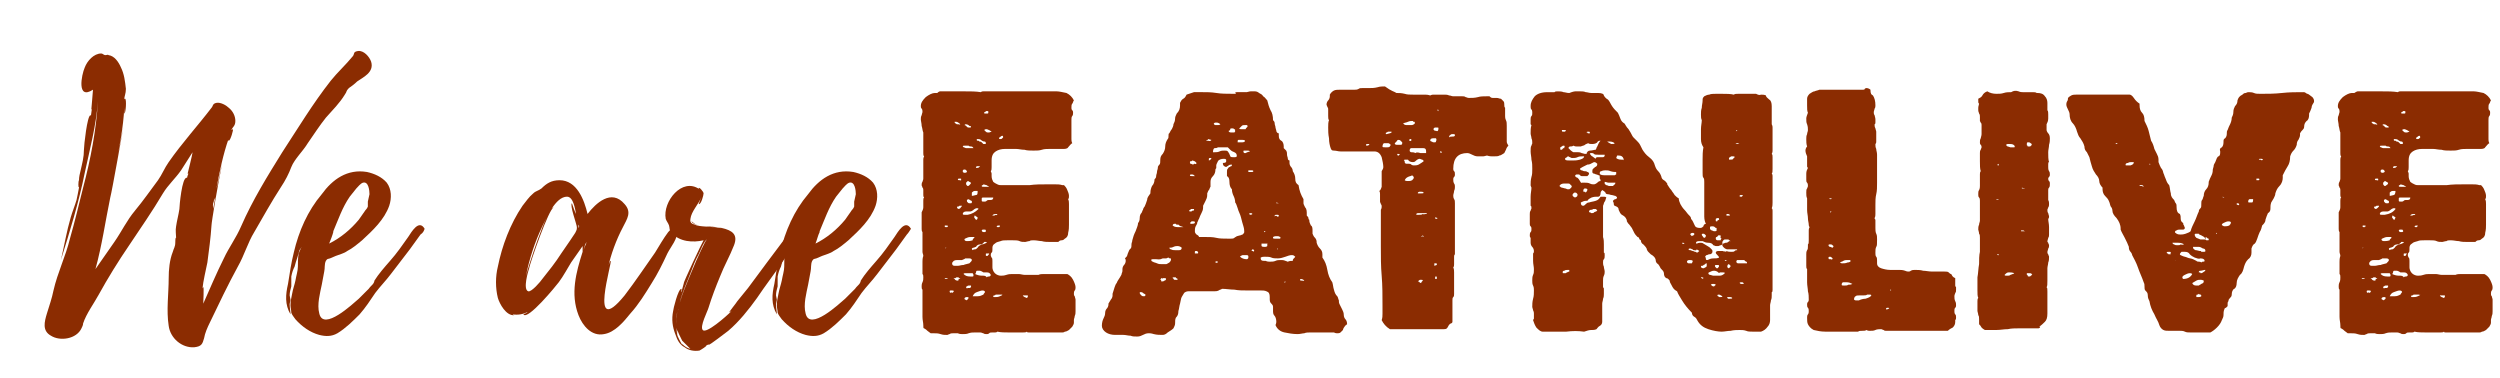 <?xml version="1.0" encoding="UTF-8"?> <!-- Generator: Adobe Illustrator 22.1.0, SVG Export Plug-In . SVG Version: 6.00 Build 0) --> <svg xmlns="http://www.w3.org/2000/svg" xmlns:xlink="http://www.w3.org/1999/xlink" id="Capa_1" x="0px" y="0px" width="303.8px" height="45.9px" viewBox="0 0 303.8 45.9" xml:space="preserve"> <g id="XMLID_1_"> <path id="XMLID_193_" fill="#8B2C01" d="M114.3,11.1c0.2,0,0.4,0,0.6,0s0.4,0,0.6,0c0.3,0,0.6,0,0.8,0c0.3,0,0.5,0,0.8,0 c0.8,0,1.5,0,2.1,0.1c0.1-0.1,0.2-0.1,0.3-0.1c0.1,0,0.2,0,0.4,0c0.6,0,1.2,0,1.8,0c0.6,0,1.2,0,1.9,0c0.5,0,0.9,0,1.4,0 s0.9,0,1.3,0c0.1,0,0.2,0,0.3,0c0.1,0,0.2,0,0.3,0c0.3,0,0.5,0,0.8,0c0.3,0,0.5,0,0.7,0c0.3,0,0.7,0.1,1.2,0.2 c0.4,0.2,0.7,0.5,0.9,0.9c-0.1,0.1-0.1,0.3-0.2,0.4c-0.1,0.1-0.1,0.3-0.1,0.5c0,0.1,0,0.2,0.1,0.3c0.1,0.1,0.1,0.2,0.1,0.3 c0,0.1,0,0.3-0.1,0.4c-0.1,0.1-0.1,0.3-0.1,0.5c0,0.2,0,0.3,0,0.5c0,0.1,0,0.3,0,0.4c0,0.2,0,0.4,0,0.7c0,0.2,0,0.4,0,0.7 c0,0.1,0,0.3,0.1,0.5c-0.2,0.1-0.3,0.3-0.5,0.5c-0.1,0.2-0.4,0.2-0.7,0.2c-0.3,0-0.6,0-0.8,0c-0.3,0-0.5,0-0.8,0 c-0.3,0-0.6,0-0.9,0.1c-0.3,0.1-0.6,0.1-1,0.1c-0.4,0-0.8,0-1.1-0.1c-0.4,0-0.7-0.1-1-0.1c-0.1,0-0.3,0-0.4,0c-0.1,0-0.3,0-0.5,0 c-0.2,0-0.3,0-0.5,0c-0.4,0-0.8,0.1-1.1,0.3c-0.3,0.2-0.5,0.5-0.5,1.1c0,0.1,0,0.3,0,0.4c0,0.1,0,0.3,0,0.4c0,0.2,0,0.4-0.1,0.5 c0.1,0.2,0.1,0.3,0.1,0.3c0,0.1,0,0.1,0,0.2c0,0,0,0.1,0,0.1c0,0.3,0.1,0.5,0.2,0.7c0.1,0.1,0.3,0.2,0.5,0.3 c0.2,0.1,0.3,0.1,0.5,0.1c0.1,0,0.2,0,0.3,0c0.1,0,0.3,0,0.5,0c0.2,0,0.3,0,0.5,0c0.2,0,0.5,0,0.7,0c0.2,0,0.5,0,0.8,0 c0.1,0,0.2,0,0.3,0c0.1,0,0.2,0,0.3,0c0.7-0.1,1.4-0.1,2.2-0.1c0.3,0,0.6,0,0.9,0c0.3,0,0.6,0,0.9,0.1h0.1c0.1,0,0.1,0,0.1,0 c0,0,0,0,0,0h0c0.1,0.1,0.3,0.3,0.4,0.6c0.1,0.2,0.2,0.5,0.2,0.7c0,0.2,0,0.3-0.1,0.4c0.1,0.2,0.1,0.4,0.1,0.6c0,0.2,0,0.4,0,0.7 c0,0.2,0,0.3,0,0.5c0,0.2,0,0.3,0,0.5c0,0.1,0,0.2,0,0.4c0,0.1,0,0.3,0,0.4c0,0.3,0,0.6-0.1,1c0,0.4-0.2,0.6-0.4,0.7 c-0.1,0.1-0.2,0.2-0.4,0.2c-0.2,0-0.3,0.1-0.4,0.2c-0.1,0-0.1,0-0.1,0c0,0-0.1,0-0.1,0c-0.1,0-0.3,0-0.4,0c-0.1,0-0.2,0-0.4,0 c-0.3,0-0.7,0-1-0.1c-0.3,0-0.6-0.1-1-0.1c-0.2,0-0.4,0-0.5,0.1c-0.2,0-0.4,0.1-0.5,0.1c-0.3,0-0.5,0-0.7-0.1 c-0.2-0.1-0.5-0.1-0.8-0.1c-0.2,0-0.4,0-0.7,0c-0.3,0-0.6,0-0.8,0.1c-0.3,0.1-0.5,0.1-0.7,0.3c-0.2,0.1-0.3,0.3-0.3,0.5 c0,0.1,0,0.1,0,0.1c0,0,0,0.1,0,0.1c0,0.2,0,0.3-0.1,0.4c-0.1,0.1-0.1,0.2-0.1,0.3c0,0.1,0,0.1,0.1,0.3c0.1,0.1,0.1,0.2,0.1,0.4 c0,0.1,0,0.3,0,0.4c0,0.1,0,0.2,0,0.4c0,0.2,0.1,0.5,0.3,0.7c0.2,0.2,0.5,0.3,0.7,0.3c0.2,0,0.4,0,0.7-0.1c0.3-0.1,0.5-0.1,0.8-0.1 c0.2,0,0.5,0,0.7,0c0.2,0,0.5,0.1,0.7,0.1l0,0c0.1,0,0.2,0,0.4,0c0.1,0,0.3,0,0.5,0c0.1,0,0.3,0,0.4,0c0.1,0,0.2,0,0.4,0 c0.2-0.1,0.4-0.1,0.7-0.1c0.3,0,0.6,0,0.9,0h1.1c0.1,0,0.3,0,0.4,0c0.1,0,0.2,0,0.4,0c0.2,0.1,0.5,0.3,0.7,0.7 c0.2,0.4,0.3,0.7,0.3,0.9c0,0.1,0,0.3-0.1,0.4c-0.1,0.1-0.1,0.3-0.1,0.4c0,0.1,0,0.2,0.1,0.3c0,0.1,0.1,0.3,0.1,0.4 c0,0.1,0,0.3,0,0.4c0,0.1,0,0.3,0,0.4c0,0.1,0,0.2,0,0.3c0,0.1,0,0.2,0,0.3c0,0.2,0,0.4-0.1,0.6c0,0.2-0.1,0.3-0.1,0.5 c0,0.1,0,0.1,0,0.3c0,0.2-0.1,0.3-0.2,0.5c-0.1,0.1-0.3,0.3-0.4,0.4c-0.2,0.1-0.3,0.2-0.5,0.2c-0.1,0.1-0.3,0.1-0.3,0.1 c-0.4,0-0.8,0-1.2,0c-0.4,0-0.9,0-1.3,0h-1.2h-0.1H125c-0.1,0-0.2,0-0.2-0.1c-0.1,0.1-0.3,0.1-0.5,0.1h-0.5c-0.2,0-0.4,0-0.6,0 c-0.2,0-0.4,0-0.6,0c-0.5,0-1,0-1.4-0.1c-0.1,0.1-0.2,0.1-0.3,0.1h-0.3c-0.2,0-0.3,0-0.4,0.1c-0.1,0.1-0.2,0.1-0.3,0.1 c-0.1,0-0.3,0-0.4-0.1c-0.1,0-0.2-0.1-0.4-0.1h-0.1c-0.1,0-0.3,0-0.5,0c-0.3,0-0.5,0-0.8,0.1c-0.2,0.1-0.5,0.1-0.7,0.1 c-0.2,0-0.4,0-0.6-0.1c0,0-0.1,0-0.1,0c0,0,0,0-0.1,0c-0.1,0-0.2,0-0.2,0c-0.1,0-0.1,0-0.2,0c-0.1,0-0.3,0-0.4,0.1 c-0.1,0-0.2,0.1-0.3,0.1c-0.3,0-0.5,0-0.8-0.1c-0.3-0.1-0.5-0.1-0.8-0.1c-0.2,0-0.3,0-0.4,0c-0.1-0.1-0.3-0.2-0.4-0.3 c-0.1-0.1-0.2-0.2-0.4-0.3h0c-0.1,0-0.1-0.1-0.1-0.4c0-0.3-0.1-0.6-0.1-1c0-0.4,0-0.8,0-1.1c0-0.4,0-0.7,0-0.8c0-0.2,0-0.4,0-0.7 c0-0.3,0-0.5,0-0.7c-0.1-0.1-0.1-0.2-0.1-0.4c0-0.1,0-0.3,0.1-0.5c0.1-0.2,0.1-0.4,0.1-0.6c0-0.2,0-0.3-0.1-0.4v-0.3 c0-0.2,0-0.4,0-0.6c0-0.2,0-0.4,0-0.6c0-0.2,0-0.4,0.1-0.7c0-0.2-0.1-0.3-0.1-0.5c0-0.2,0-0.3,0-0.5c0-0.1,0-0.2,0-0.3 c0-0.1,0-0.2,0-0.2c0-0.1,0-0.2,0-0.3c0-0.1,0-0.2,0-0.4c0-0.1,0-0.3,0-0.4c0-0.1,0-0.2,0-0.3c-0.1-0.1-0.1-0.3-0.1-0.4 c0-0.1,0-0.2,0-0.4c0-0.3,0-0.6,0-0.8c0-0.3,0-0.6,0-0.8c0.1-0.2,0.2-0.4,0.2-0.6c0-0.1,0-0.3,0-0.4c0-0.1,0-0.2,0-0.4 c0-0.2,0-0.3,0.1-0.4c-0.1-0.1-0.1-0.2-0.1-0.3c0-0.1,0-0.2,0-0.3c0-0.1,0-0.2,0-0.3c0-0.1,0-0.2-0.1-0.3c0-0.1-0.1-0.2-0.1-0.3 c0-0.1,0-0.3,0.1-0.4c0-0.1,0.1-0.2,0.1-0.4c0-0.1,0-0.2,0-0.3c0-0.1,0-0.3,0-0.4c0-0.2,0-0.3,0-0.4c0-0.1,0-0.2,0-0.4 c0-0.1,0-0.3,0-0.4c0-0.1,0-0.3,0-0.4c0-0.1,0-0.2,0.1-0.4c-0.1-0.1-0.1-0.2-0.1-0.4c0-0.2,0-0.4,0-0.5c0-0.1,0-0.3,0-0.5 c0-0.2,0-0.3,0-0.5c0-0.2,0-0.3,0-0.5c0-0.2,0-0.3,0-0.5c-0.1-0.2-0.1-0.5-0.2-0.8c0-0.3-0.1-0.6-0.1-0.8c0-0.2,0-0.3,0.1-0.5 c0-0.1,0.1-0.3,0.1-0.4c0-0.1,0-0.3-0.1-0.4c-0.1-0.1-0.1-0.2-0.1-0.3c0-0.4,0.2-0.7,0.6-1.1c0.4-0.3,0.8-0.5,1.1-0.5 c0.1,0,0.2,0,0.3,0C114.1,11.1,114.2,11.1,114.3,11.1z M115.2,27.5c0-0.1-0.1-0.1-0.3-0.1c-0.1,0-0.1,0-0.1,0.1c0,0,0,0.1,0.1,0.1 c0.1,0,0.1,0,0.2,0C115.1,27.6,115.2,27.5,115.2,27.5z M115,30.1h-0.1C114.8,30.2,114.9,30.2,115,30.1L115,30.1z M116.7,33.9 c-0.1-0.1-0.1-0.1-0.1-0.1h0c-0.1,0-0.1,0-0.1-0.1c-0.1,0-0.1,0-0.2,0c-0.1,0-0.1,0-0.2,0.1h-0.2c-0.1,0-0.3,0-0.4,0 c-0.1,0-0.2,0-0.4,0h-0.1c0,0-0.1,0-0.1,0c0,0-0.1,0-0.1,0.1c0,0,0,0,0,0h0.1c0.1,0,0.2,0,0.3-0.1c0.1-0.1,0.2-0.1,0.3-0.1 c0.2,0,0.4,0.1,0.5,0.2c0.1,0.2,0.3,0.2,0.4,0.2c0.1,0,0.1-0.1,0.1-0.3V33.9z M115.9,35.4c0-0.1-0.1-0.1-0.2-0.1 c-0.1,0-0.2,0-0.2,0c-0.1,0-0.1,0.1-0.1,0.1c0,0.1,0,0.1,0.1,0.2c0.1-0.1,0.1-0.1,0.2,0C115.8,35.5,115.9,35.5,115.9,35.4 L115.9,35.4z M118.1,31.6c0-0.1-0.1-0.2-0.3-0.2c-0.1,0-0.1,0-0.2,0c-0.1,0-0.1,0-0.2,0c-0.1,0-0.1,0-0.1,0 c-0.1,0.1-0.2,0.1-0.4,0.2c-0.2,0-0.4,0-0.5,0c-0.2,0-0.3,0-0.5,0.1c-0.1,0.1-0.2,0.2-0.2,0.3c0,0.2,0.1,0.3,0.3,0.3 c0,0,0.2,0,0.4,0c0.2,0,0.4-0.1,0.7-0.1c0.2-0.1,0.4-0.1,0.7-0.2C118,31.8,118.1,31.7,118.1,31.6z M116.7,15.1 c-0.2-0.2-0.4-0.3-0.5-0.3c-0.1,0-0.2,0-0.2,0v0v0c0,0.1,0,0.1,0.1,0.2c0.1,0,0.1,0.1,0.2,0.1h0h0.2 C116.6,15.2,116.6,15.1,116.7,15.1z M116.9,25L116.9,25c-0.1,0-0.2,0-0.2,0c0,0-0.1,0-0.1,0c-0.1,0.1-0.1,0.1-0.2,0.1 s-0.1,0-0.1,0.1c0,0.1,0.1,0.2,0.3,0.2c0-0.1,0-0.1,0.1-0.1C116.8,25.1,116.9,25.1,116.9,25L116.9,25z M116.8,21.8 c0-0.1,0-0.1-0.1-0.1c-0.2,0-0.3,0-0.3,0.1c0,0.1,0.1,0.1,0.3,0.1C116.8,22,116.8,21.9,116.8,21.8z M118.9,25.4 c0-0.1-0.1-0.1-0.2-0.1c-0.1,0-0.3,0.1-0.4,0.2c-0.1,0.1-0.3,0.2-0.4,0.2c-0.1,0-0.3,0-0.5,0c-0.2,0-0.4,0.1-0.4,0.3 c0,0.1,0.1,0.1,0.2,0.1c0.1,0,0.2,0,0.2,0c0,0,0.1,0,0.1,0h0.1C118.1,26,118.5,25.8,118.9,25.4z M118.4,28.9v-0.1h-0.1h-0.3 c-0.1,0-0.3,0-0.5,0.1c-0.2,0.1-0.3,0.1-0.3,0.2c0,0.1,0.1,0.2,0.3,0.2c0.2,0,0.4,0,0.7-0.1C118.2,29,118.3,29,118.4,28.9z M118.2,33.2c-0.1,0-0.3,0-0.6,0c-0.1,0-0.2,0-0.3,0c-0.1,0-0.2,0-0.2,0.1c0.2,0.2,0.4,0.3,0.8,0.3c0.1,0,0.2,0,0.3,0 c0.1,0,0.1-0.1,0.1-0.2L118.2,33.2L118.2,33.2C118.2,33.3,118.2,33.3,118.2,33.2z M118.3,18c-0.1-0.1-0.1-0.2-0.3-0.2 c-0.1,0-0.2,0-0.3-0.1h-0.1h-0.3c-0.2,0-0.3,0-0.3,0.1c0.1,0.1,0.1,0.1,0.1,0.1h0c0.1,0,0.2,0.1,0.3,0.1c0.1,0,0.2,0,0.3,0 C118.1,18,118.2,18,118.3,18z M117.5,20.8c-0.1-0.1-0.1-0.2-0.3-0.2c-0.1,0-0.1,0-0.2,0.1c0,0.1,0,0.2,0,0.2c0,0,0.1,0.1,0.2,0.1 C117.5,21,117.5,20.9,117.5,20.8z M117.7,36.2c0-0.1-0.1-0.1-0.2-0.1c-0.2,0-0.3,0.1-0.3,0.2c0,0.1,0.1,0.1,0.3,0.2 c0-0.1,0.1-0.1,0.1-0.1C117.6,36.3,117.7,36.3,117.7,36.2L117.7,36.2z M117.8,15.3c-0.1-0.1-0.2-0.2-0.5-0.2l-0.1,0.1c0,0,0,0,0,0 c0,0,0,0,0,0v0c0.1,0,0.2,0.1,0.3,0.2c0.1,0.1,0.1,0.1,0.3,0.1c0,0,0,0,0.1,0c0,0,0.1,0,0.1-0.1C118,15.4,118,15.3,117.8,15.3 C117.9,15.3,117.9,15.3,117.8,15.3z M118,34.7L118,34.7c-0.1,0-0.2,0-0.2,0c0,0-0.1,0-0.1,0c0,0-0.1,0-0.2,0.1 c-0.1,0-0.1,0.1-0.1,0.1c0,0.1,0.1,0.2,0.2,0.1c0.1,0,0.2,0,0.3,0c0-0.1,0.1-0.1,0.1-0.1C118,34.8,118,34.7,118,34.7z M118,22.2 c-0.1,0-0.1-0.1-0.2-0.1c0,0-0.1-0.1-0.2-0.1l-0.1,0.1c-0.1,0.1-0.1,0.1-0.1,0.1c0,0.1,0,0.1,0,0.2c0.1,0.1,0.1,0.2,0.2,0.2 c0.1,0,0.1,0,0.2-0.1C117.9,22.4,118,22.3,118,22.2z M118,24.4c-0.1-0.1-0.3-0.2-0.4-0.2c0,0.1-0.1,0.1-0.1,0.1c0,0,0,0.1,0,0.1 c0,0.1,0,0.1,0.1,0.2c0.1,0.1,0.1,0.1,0.2,0.1c0.1,0,0.1,0,0.2,0c0.1,0,0.1-0.1,0.1-0.1V24.4L118,24.4z M119.9,29.5 c0-0.1,0-0.1-0.1-0.1h-0.2h0c-0.1,0.2-0.3,0.3-0.5,0.3c-0.2,0-0.4,0.1-0.5,0.3c-0.1,0-0.2,0.1-0.3,0.1c-0.1,0-0.2,0.1-0.2,0.1 c0,0.1,0,0.1,0.1,0.2c0.1-0.1,0.2-0.1,0.3-0.1c0.1,0,0.2-0.1,0.3-0.2c0.1-0.2,0.3-0.3,0.5-0.4C119.5,29.7,119.7,29.6,119.9,29.5z M118.8,23.2c-0.1,0-0.2,0-0.2,0c0,0,0,0-0.1,0c-0.2,0-0.3,0.1-0.4,0.2c0,0.1,0,0.1,0,0.2c0,0.1,0,0.2,0,0.2c0.2,0,0.4-0.1,0.5-0.1 C118.8,23.7,118.8,23.5,118.8,23.2z M119.7,35.5c0-0.1-0.1-0.2-0.3-0.2c-0.2,0-0.4,0.1-0.7,0.2c-0.3,0.1-0.4,0.3-0.5,0.5 c0.1,0,0.2,0,0.3,0c0.1,0,0.2,0,0.3,0c0.3,0,0.5-0.1,0.7-0.2C119.5,35.8,119.6,35.6,119.7,35.5z M118.8,26.4 c-0.1,0-0.1-0.1-0.2-0.1c0,0-0.1-0.1-0.1-0.1c-0.1,0-0.1,0-0.1,0.1c0,0.1,0,0.1,0,0.2c0.1,0,0.1,0.1,0.1,0.1c0,0,0.1,0.1,0.1,0.1 c0,0,0.1,0,0.1,0C118.8,26.6,118.8,26.5,118.8,26.4L118.8,26.4z M119,32.9c0,0-0.1,0-0.3,0c-0.1,0.1-0.1,0.1-0.1,0.2 c0,0,0,0.1-0.1,0.2c0.2,0.1,0.5,0.2,0.8,0.2c0.3,0,0.5,0,0.6,0.2c0.1-0.1,0.2-0.1,0.3-0.1c0.1,0,0.2-0.1,0.2-0.2 c-0.1-0.2-0.2-0.3-0.5-0.3h-0.4C119.2,32.9,119.1,32.9,119,32.9z M119.6,17.2c-0.1,0-0.3-0.1-0.4-0.2c-0.1-0.1-0.3-0.1-0.5-0.1 l0,0.1c0,0.1,0,0.1,0.1,0.1c0.1,0,0.2,0,0.2,0.1c0.1,0,0.2,0,0.3,0.1c0.1,0.1,0.2,0.2,0.2,0.2h0.1h0.1c0.1,0,0.1,0,0.1-0.1 c0-0.1,0-0.1-0.1-0.2C119.7,17.2,119.6,17.2,119.6,17.2z M119,20.3C119,20.3,119.1,20.3,119,20.3C119.1,20.3,119.1,20.3,119,20.3 l0.1-0.1c0,0-0.1,0-0.2,0c-0.1,0-0.2,0-0.2,0c0,0-0.1,0.1-0.1,0.1c0,0,0,0.1,0,0.1c0,0,0,0,0,0c0.1,0,0.1,0,0.2,0 C118.9,20.4,119,20.3,119,20.3z M119.8,28c0-0.1-0.1-0.1-0.2-0.1c-0.1,0-0.2,0-0.2,0l-0.1,0.1c0,0.1,0.1,0.2,0.2,0.2 c0.1,0,0.1,0,0.2,0C119.8,28.2,119.8,28.1,119.8,28C119.8,28,119.8,28,119.8,28z M120.2,22.7c-0.1-0.1-0.2-0.1-0.3-0.2 c-0.1,0-0.3-0.1-0.4-0.1c0,0.1-0.1,0.1-0.1,0.1c0,0-0.1,0-0.1,0.1c0,0.1,0.1,0.1,0.3,0.1c0.1,0,0.2,0,0.3,0 C120.1,22.7,120.1,22.7,120.2,22.7z M120.7,24c-0.1,0-0.1,0-0.2,0c0,0-0.1,0-0.2,0c-0.1,0-0.1,0-0.2,0c0,0-0.1,0-0.2,0 c-0.1,0-0.1,0-0.2,0c0,0-0.1,0-0.1,0c-0.2,0-0.3,0-0.3,0.1c0,0.1,0,0.2,0,0.3c0,0.1,0.1,0.1,0.3,0.1c0.1,0,0.2,0,0.3-0.1 c0.1-0.1,0.2-0.1,0.3-0.1h0.2C120.6,24.3,120.7,24.2,120.7,24L120.7,24z M120.1,13.6c0-0.1,0-0.1-0.1-0.1h-0.2h0c0,0,0,0.1-0.1,0.1 c0,0-0.1,0-0.1,0.1c0,0.1,0,0.1,0.1,0.1h0c0,0,0.1,0,0.1,0c0,0,0.1,0,0.1,0C120.1,13.8,120.1,13.8,120.1,13.6L120.1,13.6z M120.5,16c-0.1-0.1-0.2-0.1-0.3-0.2c-0.1,0-0.2-0.1-0.3-0.1c-0.1,0-0.2,0-0.3,0.1c0.1,0.1,0.1,0.1,0.2,0.2 c0.1,0.1,0.2,0.1,0.3,0.1c0,0,0.1,0,0.1,0L120.5,16L120.5,16z M120.2,30.8c0,0-0.1,0-0.1,0c-0.1,0-0.1,0-0.2,0 c-0.1,0-0.1,0-0.1,0.1c0,0.1,0,0.1,0,0.1c0,0.1,0,0.1,0.1,0.1c0,0,0,0,0.1,0C120.1,31,120.2,30.9,120.2,30.8z M121.2,26.1 c0-0.1-0.1-0.1-0.2-0.1c-0.2,0-0.4,0.1-0.4,0.2c0,0,0.1,0,0.1,0c0.1,0,0.2,0,0.3-0.1C121.1,26.2,121.1,26.1,121.2,26.1z M121.8,35.8c-0.1,0-0.1,0-0.1,0c0,0-0.1,0-0.1,0c-0.1,0-0.1,0-0.2,0c-0.1,0-0.1,0-0.2,0H121c-0.1,0.1-0.1,0.1-0.2,0.1 c-0.1,0-0.1,0.1-0.1,0.1c0,0.1,0,0.1,0.1,0.1c0.1,0,0.1,0,0.2,0c0.1,0,0.3,0,0.5-0.1c0.2-0.1,0.3-0.1,0.3-0.2 C121.8,35.9,121.8,35.9,121.8,35.8C121.8,35.8,121.8,35.8,121.8,35.8z M121.5,27.4L121.5,27.4c-0.2,0-0.3,0-0.4,0.1 c0.1,0.1,0.1,0.1,0.1,0.1c0.1,0,0.1,0,0.2,0C121.5,27.6,121.5,27.5,121.5,27.4L121.5,27.4z M121.9,16.7c0-0.1,0-0.2-0.1-0.2 c0,0-0.1,0-0.2,0.1c-0.1,0.1-0.2,0.1-0.2,0.2c0,0.1,0.1,0.1,0.2,0.1c0.1,0,0.1,0,0.2-0.1C121.8,16.8,121.8,16.8,121.9,16.7z M124.9,35.9c0,0-0.1,0-0.2,0h-0.3h-0.1v0c0,0.1,0.1,0.1,0.2,0.2c0.1,0,0.2,0.1,0.2,0.1c0.1,0,0.1,0,0.2-0.1l0,0l0,0V35.9 L124.9,35.9z"></path> <path id="XMLID_154_" fill="#8B2C01" d="M150.3,11.2c0.1,0,0.2,0,0.3,0s0.2,0,0.4,0c0.2,0,0.4,0,0.5,0c0.1,0,0.3-0.1,0.5-0.1 c0.2,0,0.3,0,0.5,0s0.4,0.1,0.5,0.2c0.2,0.1,0.4,0.2,0.5,0.4c0.2,0.1,0.3,0.3,0.5,0.5c0.1,0.4,0.2,0.8,0.4,1.2 c0.2,0.3,0.3,0.7,0.3,1.2c0.1,0.1,0.2,0.2,0.2,0.4c0,0.2,0.1,0.3,0.1,0.5c0,0.1,0.1,0.3,0.1,0.4c0,0.1,0.1,0.3,0.3,0.3 c0,0.1,0,0.2,0,0.3c0,0.3,0.1,0.5,0.3,0.6c0.2,0.1,0.3,0.4,0.3,0.7c0,0.1,0,0.1,0,0.1c0,0,0,0.1,0,0.1c0.1,0.1,0.2,0.2,0.3,0.3 c0.1,0.2,0.1,0.3,0.1,0.5c0,0.2,0.1,0.3,0.1,0.5c0,0.1,0.1,0.2,0.2,0.2c0,0.1,0,0.1,0,0.3c0,0.2,0.1,0.4,0.2,0.5 c0.1,0.1,0.2,0.3,0.2,0.5c0.2,0.3,0.3,0.6,0.3,0.9c0,0.4,0.1,0.6,0.4,0.8c0.1,0.7,0.3,1.2,0.6,1.7v0.1c0,0.1,0,0.1,0,0.2 c0,0,0,0.1,0,0.2c0,0.1,0.1,0.3,0.2,0.5c0.2,0.2,0.2,0.5,0.2,0.8v0.2c0.1,0.1,0.2,0.2,0.2,0.3c0,0.2,0.1,0.2,0.1,0.2 c0,0.3,0.1,0.5,0.2,0.7c0.2,0.1,0.2,0.4,0.2,0.7c0,0.1,0,0.2,0,0.3c0.1,0.2,0.1,0.3,0.3,0.5c0.1,0.1,0.2,0.3,0.2,0.5v0.1 c0.1,0.3,0.2,0.5,0.4,0.7c0.2,0.2,0.3,0.4,0.3,0.7c0,0.1,0,0.1,0,0.2c0,0,0,0.1,0,0.2c0.3,0.4,0.5,0.9,0.6,1.5 c0.1,0.6,0.3,1.1,0.6,1.5c0.1,0.3,0.1,0.6,0.2,0.9c0.1,0.4,0.2,0.6,0.4,0.8c0.1,0.1,0.1,0.3,0.2,0.5c0,0.2,0,0.3,0.1,0.5 c0.1,0.2,0.2,0.4,0.3,0.6c0.1,0.2,0.2,0.4,0.2,0.7c0,0.2,0.1,0.4,0.2,0.5c0.1,0.1,0.2,0.3,0.2,0.6c-0.1,0.1-0.3,0.2-0.3,0.3 c-0.1,0.1-0.2,0.3-0.2,0.4c-0.1,0.1-0.2,0.2-0.3,0.3c-0.1,0.1-0.3,0.1-0.4,0.1c-0.1,0-0.2,0-0.4-0.1v0h-0.4c-0.4,0-0.8,0-1.2,0 c-0.4,0-0.8,0-1.2,0c-0.3,0-0.6,0-0.8,0.1c-0.2,0-0.5,0.1-0.8,0.1c-0.6,0-1.1-0.1-1.6-0.2c-0.5-0.1-0.9-0.4-1.1-0.9 c0.1-0.2,0.1-0.4,0.1-0.4c0-0.3-0.1-0.6-0.2-0.7c-0.2-0.2-0.2-0.4-0.2-0.7c0-0.2,0-0.3,0-0.4c0-0.2-0.1-0.3-0.2-0.4 c-0.1-0.1-0.2-0.2-0.2-0.5v-0.3c0-0.4-0.1-0.6-0.4-0.7c-0.2-0.1-0.5-0.1-0.7-0.1h-0.5h0c-0.2,0-0.3,0-0.5,0c-0.2,0-0.4,0-0.6,0 c-0.6,0-1.1,0-1.6-0.1c-0.5,0-1-0.1-1.5-0.1c-0.1,0.1-0.3,0.1-0.4,0.2c-0.2,0.1-0.4,0.1-0.6,0.1c-0.3,0-0.6,0-0.8,0 c-0.3,0-0.6,0-0.9,0c-0.2,0-0.4,0-0.7,0c-0.2,0-0.4,0-0.7,0c-0.2,0-0.4,0.1-0.5,0.2c-0.1,0.2-0.2,0.3-0.3,0.5 c-0.1,0.2-0.1,0.4-0.2,0.8c-0.1,0.3-0.1,0.6-0.2,0.9c0,0.4-0.1,0.6-0.3,0.8c-0.1,0.2-0.1,0.4-0.1,0.7c0,0.2-0.1,0.4-0.2,0.6 c-0.2,0.2-0.4,0.3-0.7,0.5c-0.2,0.2-0.4,0.3-0.6,0.3c-0.4,0-0.7,0-1.1-0.1c-0.3-0.1-0.5-0.1-0.6-0.1c-0.3,0-0.5,0.1-0.7,0.2 c-0.2,0.1-0.4,0.2-0.7,0.2c-0.3,0-0.6,0-0.8-0.1c-0.3,0-0.6-0.1-0.9-0.1c-0.1,0-0.3,0-0.5,0c-0.2,0-0.3,0-0.5,0 c-0.4,0-0.8-0.1-1.1-0.3c-0.3-0.2-0.5-0.5-0.5-0.8c0-0.4,0.1-0.7,0.2-0.9c0.1-0.2,0.2-0.4,0.2-0.7c0-0.2,0.1-0.4,0.2-0.5 c0.1-0.1,0.2-0.3,0.2-0.5v-0.1c0.1-0.2,0.2-0.3,0.3-0.5c0.1-0.1,0.2-0.3,0.2-0.5v-0.2c0.2-0.6,0.3-1.1,0.5-1.3 c0.1-0.3,0.3-0.5,0.4-0.7c0.1-0.2,0.2-0.3,0.2-0.4s0.1-0.2,0.1-0.4v-0.2c0-0.2,0.1-0.4,0.2-0.5c0.1-0.1,0.2-0.3,0.2-0.5 c0-0.1,0-0.2-0.1-0.3c0,0,0.1-0.1,0.2-0.2c0.1-0.1,0.1-0.3,0.2-0.5c0.1-0.2,0.1-0.3,0.2-0.4c0.1-0.1,0.1-0.1,0.1-0.1 c0.1-0.1,0.1-0.3,0.1-0.5c0-0.2,0.1-0.3,0.1-0.5c0.1-0.4,0.2-0.7,0.4-1.1c0.1-0.3,0.3-0.7,0.3-1c0.1-0.1,0.2-0.3,0.2-0.6 c0-0.3,0.1-0.5,0.2-0.6c0.1-0.1,0.1-0.3,0.2-0.4c0-0.1,0.1-0.3,0.2-0.4c0.1-0.2,0.2-0.5,0.3-0.8c0-0.3,0.2-0.5,0.4-0.8v-0.1 c0-0.3,0.1-0.6,0.2-0.8c0.2-0.2,0.3-0.5,0.3-0.8c0.1-0.1,0.2-0.2,0.2-0.4c0-0.2,0.1-0.3,0.1-0.5c0-0.2,0.1-0.3,0.1-0.5 c0-0.2,0.1-0.3,0.2-0.4c0.1-0.1,0.1-0.3,0.1-0.6c0-0.3,0.1-0.5,0.3-0.7c0.2-0.3,0.3-0.6,0.3-0.9c0-0.3,0.1-0.6,0.3-0.9 c0.1-0.1,0.1-0.2,0.1-0.4c0-0.1,0-0.3,0.1-0.3c0.1-0.2,0.2-0.4,0.3-0.5c0.1-0.2,0.2-0.4,0.2-0.6c0.1-0.2,0.2-0.4,0.2-0.7 c0-0.2,0.1-0.4,0.2-0.6c0.3-0.3,0.4-0.6,0.4-1v-0.3c0.1-0.2,0.2-0.4,0.4-0.5c0.2-0.1,0.3-0.3,0.4-0.5c0.3-0.1,0.6-0.2,0.9-0.3 c0.3,0,0.5,0,0.8,0c0.7,0,1.3,0,1.9,0.1c0.6,0.1,1.3,0.1,1.9,0.1c0.1,0,0.3,0,0.5,0C150,11.2,150.2,11.2,150.3,11.2z M138.1,33.2 L138.1,33.2C138.1,33.2,138.1,33.1,138.1,33.2c-0.1-0.1-0.1-0.1-0.2-0.1c0,0,0,0-0.1,0h0c0,0,0,0,0.1,0H138.1L138.1,33.2z M139.2,35.8c-0.1-0.1-0.2-0.1-0.3-0.2c-0.1-0.1-0.2-0.1-0.3-0.1c-0.1,0-0.1,0-0.1,0.1c0,0.1,0.1,0.2,0.2,0.3 c0.1,0.1,0.2,0.1,0.3,0.1C139.1,36,139.2,36,139.2,35.8z M140.5,31.5c-0.1,0-0.1,0-0.2,0c-0.1,0-0.1,0-0.2,0c-0.1,0-0.2,0-0.2,0.1 c0,0.1,0.1,0.2,0.2,0.2c0.1,0.1,0.3,0.1,0.5,0.2c0.2,0.1,0.4,0.1,0.6,0.1c0.2,0,0.3,0,0.5,0c0.1,0,0.2-0.1,0.4-0.2 c0.1-0.1,0.2-0.2,0.2-0.4c0-0.1,0-0.1-0.1-0.1c-0.1,0-0.1,0-0.2-0.1c-0.1,0-0.2,0.1-0.3,0.1c-0.1,0-0.2,0-0.4,0 C140.9,31.6,140.7,31.5,140.5,31.5z M141.7,33.9c0-0.1-0.1-0.1-0.2-0.1h-0.2h0c0,0.1,0,0.1-0.1,0c-0.1,0-0.1,0-0.1,0 c0,0,0,0.1,0,0.1c0,0-0.1,0-0.1,0c0,0.1,0,0.1,0.1,0.1l0,0.1c0,0.1,0,0.1,0.1,0.1c0.1,0,0.2,0,0.3-0.1 C141.6,34.1,141.7,34,141.7,33.9z M143.6,30.1c-0.1-0.1-0.3-0.2-0.5-0.2c-0.1,0-0.3,0-0.5,0.1c-0.2,0.1-0.3,0.1-0.5,0.1 c0,0.1,0.1,0.2,0.2,0.2c0.2,0.1,0.3,0.1,0.5,0.1c0.2,0,0.3,0,0.5,0C143.5,30.4,143.6,30.3,143.6,30.1L143.6,30.1z M142.2,35.4 L142.2,35.4L142.2,35.4L142.2,35.4C142.2,35.4,142.2,35.4,142.2,35.4L142.2,35.4z M143.3,27.4c0-0.1-0.1-0.1-0.2-0.1 c-0.1,0-0.2,0-0.2-0.1c-0.1,0-0.1,0-0.2,0c-0.1,0-0.2,0.1-0.2,0.2c0.1,0.1,0.3,0.2,0.6,0.2c0.1,0,0.2,0,0.4,0c0.1,0,0.2,0,0.3,0 C143.6,27.5,143.4,27.5,143.3,27.4z M143.1,33.9C143,33.9,143,33.9,143.1,33.9c-0.1-0.1-0.1-0.1-0.2-0.1h0h0v-0.1h-0.1h-0.2 c-0.1,0-0.1,0-0.1,0.1c0.1,0,0.1,0.1,0.1,0.1c0,0,0.1,0.1,0.1,0.1h0.1h0.2C143,34.1,143.1,34,143.1,33.9L143.1,33.9z M145.1,21.3 c-0.1-0.1-0.2-0.1-0.3-0.1c-0.1,0-0.2,0-0.2,0.1c0,0.1,0.1,0.1,0.3,0.1h0.2h0.1v0L145.1,21.3L145.1,21.3z M145.1,25.5v-0.1 c0,0,0,0-0.1,0h-0.3h0c0,0.1,0,0.1-0.1,0.1c0,0-0.1,0.1-0.1,0.1c0,0.1,0.1,0.1,0.2,0.1c0.1,0,0.1,0,0.2-0.1 C145,25.6,145.1,25.6,145.1,25.5z M145.4,19.8c-0.1-0.1-0.1-0.1-0.2-0.2c-0.1,0-0.2-0.1-0.3-0.1c-0.1,0.1-0.1,0.1-0.2,0.1 c-0.1,0-0.1,0-0.1,0.1c0,0.1,0,0.2,0.1,0.2c0.1,0,0.2,0.1,0.3,0.1c0.1-0.1,0.1-0.1,0.2-0.1C145.3,20,145.4,19.9,145.4,19.8 L145.4,19.8z M145.2,27.1V27c0-0.1-0.1-0.1-0.2-0.1h-0.2h0c0,0-0.1,0.1-0.1,0.1c0,0-0.1,0.1-0.1,0.1l0.1,0.1 C144.9,27.2,145.1,27.2,145.2,27.1z M145.6,30.7c0-0.1-0.1-0.2-0.2-0.2c0,0,0,0-0.1,0c-0.1,0-0.1,0.1-0.1,0.1c0,0,0,0.1,0,0.1 c0,0,0,0,0,0.1c0.1,0,0.1,0,0.1,0c0,0,0.1,0,0.1,0c0.1,0,0.1,0,0.1,0C145.6,30.8,145.6,30.8,145.6,30.7z M149,19.4 c-0.1-0.1-0.1-0.1-0.3-0.1c-0.3,0-0.6,0.1-0.7,0.3c-0.1,0.2-0.2,0.4-0.2,0.5v0.1c0,0.1,0,0.2,0,0.2c0,0.1-0.1,0.1-0.1,0.2 c0,0.3-0.1,0.6-0.3,0.8c-0.2,0.2-0.3,0.4-0.3,0.7c0,0.1,0,0.2,0,0.3c0,0.1,0,0.2,0,0.3c-0.1,0.1-0.1,0.3-0.2,0.4 c-0.1,0.1-0.1,0.2-0.2,0.4v0.2c0,0.3-0.1,0.5-0.2,0.7c-0.1,0.2-0.2,0.4-0.3,0.6v0.2c0,0.3-0.1,0.5-0.2,0.7 c-0.1,0.2-0.2,0.4-0.3,0.7c-0.1,0.1-0.1,0.3-0.2,0.4c0,0.2-0.1,0.3-0.2,0.5c-0.1,0.2-0.1,0.4-0.1,0.6c0,0.2,0.1,0.3,0.2,0.4 c0.2,0.1,0.3,0.2,0.3,0.3h0.7c0.5,0,1,0,1.4,0.1c0.4,0.1,0.9,0.1,1.4,0.1c0.1,0,0.3,0,0.4,0s0.3,0,0.4-0.1c0.1-0.1,0.2-0.1,0.3-0.2 c0.1,0,0.3-0.1,0.4-0.1c0.1,0,0.2-0.1,0.3-0.1c0.1-0.1,0.2-0.2,0.2-0.3c0-0.1,0-0.4-0.1-0.7c-0.1-0.3-0.2-0.7-0.3-1.1 c-0.1-0.4-0.3-0.7-0.4-1.1c-0.1-0.3-0.2-0.6-0.3-0.7c0-0.3-0.1-0.6-0.2-0.8c-0.1-0.2-0.2-0.5-0.2-0.8c-0.2-0.2-0.3-0.5-0.3-0.9 s-0.1-0.6-0.3-0.7c0-0.1,0-0.1,0-0.2c0-0.1,0-0.2,0-0.3c0-0.2,0-0.3,0.1-0.4c0.1-0.1,0.1-0.2,0.2-0.2c0.1,0,0.1-0.1,0.2-0.1 c0.1,0,0.1-0.1,0.1-0.2c-0.1,0-0.3,0-0.4,0.1c-0.1,0.1-0.2,0.1-0.3,0.2c-0.3-0.1-0.4-0.2-0.4-0.5C149.1,19.8,149,19.6,149,19.4z M147.2,17C147.2,16.9,147.2,16.9,147.2,17l-0.4-0.1h0c0,0.1,0,0.1-0.1,0.1c-0.1,0-0.1,0.1-0.1,0.1c0,0,0,0,0.1,0 c0.1,0,0.1,0,0.1,0C147,17.2,147.2,17.1,147.2,17z M147.2,19.3c0-0.1,0-0.1-0.1-0.1c-0.1,0-0.2,0-0.2,0.1c0,0.1,0,0.2,0,0.2 C147,19.5,147.1,19.4,147.2,19.3z M148.3,15.1c-0.1-0.1-0.3-0.2-0.4-0.2c-0.1,0-0.1,0-0.2,0c-0.1,0-0.2,0.1-0.2,0.1 c0,0.1,0.1,0.2,0.2,0.2h0.1h0.2C148.1,15.2,148.2,15.2,148.3,15.1z M149.5,18.2c-0.1-0.1-0.2-0.2-0.3-0.3c-0.1,0-0.3,0-0.5,0h-0.5 h-0.2c-0.1,0.1-0.3,0.1-0.4,0.1c-0.1,0-0.2,0.2-0.2,0.5c0,0,0.1,0,0.1,0c0,0,0.1,0,0.1,0c0.2,0,0.4,0,0.6-0.1 c0.2-0.1,0.4-0.1,0.6-0.1c0.2,0,0.3,0,0.4,0.1c0.1,0.1,0.1,0.2,0.2,0.3c0,0.1,0.1,0.2,0.1,0.3c0.1,0.1,0.2,0.1,0.3,0.1 c0.1,0,0.2,0,0.3,0c0.1,0,0.2-0.1,0.2-0.1c0-0.3-0.1-0.4-0.3-0.5C149.8,18.4,149.7,18.4,149.5,18.2z M148,31.8 C148,31.8,148,31.7,148,31.8c-0.2-0.1-0.3,0-0.3,0c0,0,0,0.1,0,0.1C147.9,32,148,31.9,148,31.8z M150.1,15.8c0-0.1-0.1-0.1-0.1-0.1 c0,0-0.1,0-0.1-0.1h0h-0.2c-0.1,0-0.2,0-0.2,0.1c0,0.1-0.1,0.2-0.2,0.2c0,0.1,0.1,0.2,0.3,0.2h0.3h0.1c0.1-0.1,0.1-0.1,0.1-0.2 C150,15.9,150.1,15.9,150.1,15.8z M151.3,17.1c-0.1-0.1-0.2-0.1-0.3-0.1c-0.1,0-0.2,0-0.3,0c-0.1,0-0.1,0-0.2,0 c-0.1,0-0.1,0.1-0.1,0.2c0,0,0,0.1,0,0.1h0.1c0.1,0,0.1,0,0.2,0c0.1,0,0.1,0,0.2,0C151.2,17.3,151.3,17.2,151.3,17.1z M151.6,15.4 c0-0.1,0-0.2-0.1-0.2c-0.1,0-0.1,0-0.2,0c-0.2,0-0.3,0-0.4,0.1c-0.1,0.1-0.2,0.2-0.3,0.3c0,0.1,0.1,0.1,0.3,0.1c0.1,0,0.1,0,0.2,0 c0.1,0,0.1,0,0.2,0h0c0.1,0,0.1,0,0.1-0.1C151.5,15.5,151.5,15.5,151.6,15.4z M151.7,31.1c-0.1-0.1-0.1-0.1-0.2-0.1 c-0.1,0-0.1,0-0.2,0c-0.1,0-0.2,0-0.2,0H151c-0.2,0.1-0.3,0.1-0.3,0.2c0.2,0.2,0.5,0.3,0.8,0.3c0.1,0,0.2-0.1,0.2-0.2V31.1z M151.9,18.4c-0.1-0.1-0.2-0.1-0.3-0.1c-0.1,0-0.3,0-0.4,0c-0.1,0-0.1,0-0.1,0.1c0,0.1,0,0.1,0.1,0.2c0.1,0,0.2,0,0.2,0 C151.5,18.5,151.6,18.5,151.9,18.4z M152.3,20.8c0-0.1-0.1-0.1-0.2-0.1h-0.3h-0.1c0,0.1,0,0.1,0,0.1c0,0,0,0,0,0.1v0h0.1h0.3 C152.2,20.9,152.3,20.9,152.3,20.8z M152.2,26c-0.1-0.1-0.1-0.1-0.2-0.1c-0.1,0-0.2,0-0.2,0.1c0.1,0.1,0.1,0.1,0.1,0.1 C152,26.1,152.1,26.1,152.2,26z M152.4,30.4C152.4,30.4,152.3,30.4,152.4,30.4c-0.1-0.1-0.1-0.1-0.2-0.1c-0.1,0.1-0.1,0.1-0.1,0.1 c0,0.1,0,0.1,0.1,0.1C152.4,30.6,152.4,30.6,152.4,30.4L152.4,30.4z M157.4,31.2c-0.1-0.1-0.2-0.2-0.4-0.2c-0.3,0-0.5,0.1-0.8,0.2 c-0.3,0.1-0.6,0.2-0.9,0.2c-0.3,0-0.6,0-0.8-0.1c-0.2-0.1-0.5-0.1-0.8-0.1c-0.2,0-0.3,0-0.5,0.1l0,0c0,0,0,0.1,0,0.1 c0,0.2,0.1,0.3,0.4,0.3h0.2c0.2,0.1,0.4,0.1,0.5,0.1c0.2,0,0.5,0,0.7-0.1c0.2-0.1,0.4-0.1,0.7-0.1c0.1,0,0.3,0,0.5,0.1 c0.1,0,0.2,0.1,0.3,0.1c0.2-0.1,0.4-0.1,0.6-0.1C157.1,31.4,157.3,31.4,157.4,31.2z M154,29.6h-0.3h-0.3h-0.1v0c0,0.1,0,0.1,0,0.1 c0,0,0,0.1,0,0.2c0.1,0.1,0.2,0.1,0.4,0.1c0.1,0,0.2,0,0.3-0.1v0L154,29.6C154.1,29.7,154.1,29.6,154,29.6z M153.8,28.1L153.8,28.1 h-0.2h0v0c0,0.1,0,0.1,0,0.1h0.1h0C153.7,28.2,153.7,28.2,153.8,28.1C153.8,28.1,153.8,28.1,153.8,28.1z M155.6,28.8 c-0.1,0-0.2-0.1-0.3-0.1c-0.1,0-0.1,0-0.2,0c-0.1,0-0.2,0-0.4,0.1v0c0,0,0,0,0,0c0,0,0,0,0,0.1c0,0.1,0.1,0.1,0.2,0.1 c0.1,0,0.2,0,0.3,0c0.1,0,0.2,0,0.4,0C155.5,29.1,155.6,29,155.6,28.8L155.6,28.8z M155.4,26.2c0-0.1-0.1-0.1-0.2-0.1 c-0.2,0-0.3,0-0.3,0.1c0,0,0,0,0,0c0,0,0,0,0,0.1c0.1-0.1,0.2-0.1,0.3,0C155.3,26.4,155.4,26.3,155.4,26.2z M155.4,24.7 C155.4,24.7,155.4,24.7,155.4,24.7l-0.3-0.1h0v0c0,0.1,0,0.1,0,0.1c0.1,0,0.1,0,0.1,0C155.3,24.7,155.3,24.7,155.4,24.7z M155.3,30.3L155.3,30.3c0-0.1,0-0.1-0.1-0.1C155.2,30.3,155.2,30.3,155.3,30.3L155.3,30.3z M156.2,34.3 C156.2,34.2,156.2,34.2,156.2,34.3C156.2,34.2,156.2,34.2,156.2,34.3l0-0.1c-0.1,0-0.1,0-0.1,0.1v0C156,34.3,156.1,34.4,156.2,34.3 C156.2,34.4,156.2,34.3,156.2,34.3C156.1,34.3,156.2,34.3,156.2,34.3z M156.6,29.8L156.6,29.8C156.5,29.8,156.5,29.8,156.6,29.8 C156.5,29.9,156.5,29.9,156.6,29.8L156.6,29.8z M158.5,34.1c-0.1-0.1-0.2-0.2-0.5-0.2c0,0.1,0,0.1,0,0.1c0,0,0,0,0,0 c0,0.1,0,0.1,0.1,0.1c0.1,0,0.1,0,0.2,0C158.3,34.2,158.4,34.1,158.5,34.1z"></path> <path id="XMLID_130_" fill="#8B2C01" d="M169.7,11.3c0.3,0,0.6,0,1,0.1c0.3,0.1,0.6,0.1,1,0.1c0.2,0,0.5,0,0.7,0c0.2,0,0.4,0,0.7,0 c0.2,0,0.4,0,0.7,0.1c0.2-0.1,0.3-0.1,0.4-0.1h0.3c0.2,0,0.3,0,0.5,0c0.2,0,0.3,0,0.5,0c0.2,0,0.4,0,0.6,0.1c0.2,0,0.3,0.1,0.5,0.1 c0.2,0,0.4,0,0.6,0c0.2,0,0.4,0,0.5,0c0.1,0,0.3,0,0.4,0.1c0.1,0,0.2,0.1,0.4,0.1c0.4,0,0.7,0,1.1-0.1c0.3-0.1,0.7-0.1,1.1-0.1h0.3 c0.1,0.1,0.2,0.2,0.4,0.2c0.2,0,0.4,0,0.5,0c0.2,0,0.3,0.1,0.5,0.1c0.1,0.1,0.2,0.2,0.3,0.3c0.1,0.1,0.1,0.3,0.1,0.4 c0,0.2,0,0.3,0.1,0.4v0.3c0,0.1,0,0.2,0,0.3c0,0.1,0,0.2,0,0.4c0,0.1,0,0.3,0.1,0.5c0.1,0.2,0.1,0.4,0.1,0.7c0,0.2,0,0.5,0,0.7 c0,0.2,0,0.4,0,0.7c0,0.2,0,0.3,0,0.5c0,0.2,0.1,0.3,0.2,0.5c-0.1,0.1-0.2,0.2-0.3,0.5c-0.1,0.2-0.2,0.4-0.2,0.4 c-0.2,0.1-0.4,0.3-0.6,0.3c-0.1,0.1-0.4,0.1-0.8,0.1c-0.2,0-0.4,0-0.7-0.1c-0.1,0-0.3,0.1-0.5,0.1c-0.2,0-0.4,0-0.6,0 c-0.3,0-0.5-0.1-0.7-0.2c-0.2-0.1-0.4-0.2-0.6-0.2c-1.1,0-1.7,0.6-1.7,1.9c0,0.1,0,0.2,0.1,0.3c0.1,0.1,0.1,0.2,0.1,0.4 c0,0.1,0,0.2-0.1,0.3c-0.1,0.1-0.1,0.2-0.1,0.3c0,0.2,0,0.3,0.1,0.5c0.1,0.1,0.1,0.3,0.1,0.4c0,0.1,0,0.3-0.1,0.5 c0,0.2-0.1,0.4-0.1,0.5c0,0.2,0,0.3,0.1,0.5c0.1,0.1,0.1,0.3,0.1,0.5c0,0.1,0,0.3,0,0.4c0,0.1,0,0.3,0,0.4c0,0.2,0,0.5,0,0.7 c0,0.2,0,0.5,0,0.7c0,0.1,0,0.2,0,0.3c0,0.1,0,0.2,0,0.2s0,0.1,0,0.2c0,0.1,0,0.2,0,0.3c0,0.1,0,0.3,0,0.4c0,0.1,0,0.2,0,0.3 c0,0.1,0,0.3,0,0.4c0,0.1,0,0.3,0,0.4c0,0.1,0,0.2,0,0.3c0,0.2,0,0.4,0,0.6c0,0.2,0,0.4,0,0.6c-0.1,0.1-0.1,0.2-0.1,0.3 c0,0.1,0,0.3,0,0.4c0,0.1,0,0.3,0,0.5c0,0.1,0,0.3-0.1,0.4c0.1,0.2,0.1,0.4,0.1,0.6c0,0.2,0,0.4,0,0.6c0,0.2,0,0.3,0,0.5 c0,0.3,0,0.5,0,0.8c0,0.2,0,0.5,0,0.7c0,0.2,0,0.3-0.1,0.4c-0.1,0.1-0.1,0.2-0.1,0.4c0,0.2,0,0.4,0,0.6c0,0.2,0,0.3,0,0.5 c0,0.2,0,0.4,0,0.6c0,0.2,0,0.4,0,0.5c0,0.2,0,0.3,0,0.4c0,0.1-0.1,0.2-0.2,0.2c-0.2,0.1-0.3,0.3-0.4,0.5c-0.1,0.2-0.3,0.2-0.5,0.2 c-0.1,0-0.2,0-0.3,0c-0.3,0-0.5,0-0.8,0c-0.3,0-0.5,0-0.8,0c-0.8,0-1.6,0-2.3,0c-0.8,0-1.5,0-2.3,0c-0.5-0.3-0.8-0.7-1-1.1 c0.1-0.3,0.1-0.5,0.1-0.8c0-0.3,0-0.6,0-0.9c0-1.3,0-2.5-0.1-3.7c-0.1-1.1-0.1-2.3-0.1-3.6c0-0.3,0-0.5,0-0.8c0-0.2,0-0.5,0-0.8 c0-0.1,0-0.3,0-0.5c0-0.2,0-0.3,0-0.5c0-0.2,0-0.4,0-0.7c0-0.2,0-0.4,0-0.7c0-0.1,0-0.1,0-0.2c0-0.1,0-0.2,0-0.2 c0.1-0.2,0.1-0.3,0.1-0.4c0-0.1,0-0.2-0.1-0.3c0-0.1-0.1-0.2-0.1-0.3c0-0.1,0-0.3,0-0.4c0-0.1,0-0.3,0-0.5c0-0.1,0-0.3-0.1-0.4 c0.1,0,0.2-0.2,0.3-0.5c0-0.3,0-0.6,0-0.9c0-0.2,0-0.3,0-0.5c0-0.2,0-0.3,0-0.5c0.1-0.2,0.2-0.3,0.2-0.5c0-0.3-0.1-0.8-0.2-1.2 c-0.2-0.5-0.5-0.7-0.9-0.7c-0.3,0-0.7,0-1.1,0c-0.4,0-0.8,0-1.2,0c-0.3,0-0.6,0-0.9,0c-0.3,0-0.6,0-0.9,0c-0.3,0-0.5-0.1-0.8-0.1 s-0.3-0.1-0.4-0.3c-0.1-0.3-0.2-0.7-0.2-1.2c-0.1-0.5-0.1-0.9-0.1-1.3c0-0.3,0-0.7,0.1-0.9c-0.1-0.1-0.1-0.3-0.1-0.5 c0-0.1,0-0.3,0-0.4c0-0.1,0-0.3,0-0.4c0-0.1,0-0.2-0.1-0.3c0-0.1-0.1-0.2-0.1-0.3c0-0.2,0.1-0.4,0.2-0.5c0.1-0.1,0.2-0.3,0.2-0.5 v-0.2c0.1-0.2,0.3-0.4,0.5-0.5c0.2-0.1,0.5-0.1,0.8-0.1h0.9c0.1,0,0.2,0,0.3,0c0.1,0,0.2,0,0.3,0c0.1,0,0.1,0,0.1,0 c0,0,0.1,0,0.1,0c0.2,0,0.3,0,0.5-0.1c0.1-0.1,0.3-0.1,0.5-0.1c0.1,0,0.3,0,0.4,0c0.1,0,0.3,0,0.4,0c0.3,0,0.6,0,1-0.1 c0.3-0.1,0.6-0.1,0.9-0.1C169.1,11.1,169.4,11.1,169.7,11.3z M166.4,17.5c0,0-0.1,0-0.2,0c-0.1,0-0.2,0-0.2,0.1 c0,0.1,0,0.1,0.1,0.1C166.3,17.7,166.4,17.6,166.4,17.5z M169,17.6c-0.1-0.1-0.2-0.2-0.3-0.2c-0.2,0-0.3,0-0.5,0 c-0.1,0-0.2,0.2-0.2,0.4c0,0.1,0.1,0.1,0.3,0.1h0.2h0.1c0.1,0,0.2,0,0.3-0.1C168.9,17.7,169,17.7,169,17.6z M169.1,16.1 c0,0,0-0.1,0-0.1c0,0,0,0-0.1,0h-0.2c-0.1,0-0.1,0-0.1,0c-0.1,0-0.1,0.1-0.2,0.1c-0.1,0-0.1,0.1-0.1,0.1c0,0.1,0,0.1,0.1,0.1 C168.8,16.2,169,16.2,169.1,16.1z M170.4,17.3c-0.1-0.1-0.1-0.1-0.2-0.2c-0.1-0.1-0.2-0.1-0.3-0.1c-0.1,0-0.1,0.1-0.2,0.2 c-0.1,0.1-0.2,0.2-0.2,0.2c0,0,0,0.1,0,0.1c0.1,0.1,0.2,0.1,0.3,0.1c0.1,0,0.3,0,0.4,0C170.4,17.6,170.4,17.5,170.4,17.3z M170.1,18.8c0-0.1-0.1-0.1-0.3-0.1c0,0.1,0,0.1,0,0.1c0,0,0,0,0,0c0,0.1,0.1,0.1,0.2,0.1C170,18.9,170,18.8,170.1,18.8z M171.9,14.8c0,0-0.1,0-0.1,0c0,0-0.1,0-0.1-0.1c-0.2,0-0.4,0-0.6,0.1c-0.2,0.1-0.4,0.1-0.6,0.2c0.1,0.1,0.2,0.2,0.4,0.2 c0.2,0,0.4,0,0.7,0C171.9,15.1,172,15,171.9,14.8C171.9,14.9,171.9,14.8,171.9,14.8z M173,19.6c0-0.1-0.1-0.2-0.2-0.2 c-0.2-0.1-0.3-0.1-0.3-0.1c-0.1,0-0.3,0.1-0.4,0.2c-0.1,0.1-0.2,0.2-0.4,0.2c-0.3,0-0.5-0.1-0.6-0.3c-0.1,0-0.1,0-0.3,0 c-0.1,0-0.2,0-0.2,0.1c0.1,0,0.1,0.1,0.1,0.2c0,0.1,0.1,0.2,0.2,0.2h0.3c0.1,0,0.2,0,0.3,0.1c0,0,0.1,0.1,0.3,0.1 c0.2,0,0.4,0,0.6-0.1C172.7,19.8,172.9,19.7,173,19.6z M171.6,21.3c-0.1,0.1-0.3,0.1-0.5,0.2c-0.2,0.1-0.3,0.2-0.4,0.4 c0.1,0.1,0.3,0.1,0.4,0.1c0.2,0,0.3,0,0.5-0.1c0.1-0.1,0.2-0.2,0.2-0.3v-0.1L171.6,21.3C171.6,21.3,171.6,21.3,171.6,21.3z M171.5,17.1C171.5,17.1,171.5,17.1,171.5,17.1c0-0.1,0-0.2,0-0.2c-0.1,0-0.1,0-0.1,0c0,0-0.1,0-0.1,0 C171.2,17.1,171.3,17.2,171.5,17.1L171.5,17.1L171.5,17.1L171.5,17.1z M172.8,18c-0.2,0-0.3,0-0.5,0c-0.2,0-0.3,0-0.5,0 c-0.1,0-0.2,0-0.3,0c-0.1,0-0.2,0.1-0.2,0.3c0,0.1,0.1,0.2,0.2,0.2c0.2,0,0.3,0,0.5,0.1c0.1-0.1,0.3-0.1,0.6,0c0.3,0,0.5,0,0.7,0v0 c0,0,0,0,0,0c0,0,0,0,0,0c0,0,0,0,0-0.1v-0.1v0C173.3,18,173.1,18,172.8,18z M173.3,26c0.1,0,0.1-0.1,0.1-0.1c0,0,0,0-0.1,0 c-0.1,0-0.2,0-0.2,0c0,0-0.1,0-0.2,0h-0.3c-0.1,0-0.2,0-0.3,0c-0.1,0-0.2,0.1-0.2,0.1c0,0.1,0,0.1,0.1,0.1c0.1,0,0.1,0,0.2,0 c0.2,0,0.4,0,0.5-0.1C173,26.1,173.1,26,173.3,26z M173,23.4c-0.1-0.1-0.2-0.1-0.3-0.1c-0.1,0-0.1,0-0.2,0c-0.1,0-0.2,0.1-0.2,0.1 c0,0,0,0,0,0c0,0,0,0,0,0.1h0.1h0.3C172.9,23.5,173,23.5,173,23.4z M172.9,34.1c0-0.1-0.1-0.1-0.2-0.1c-0.1,0-0.1,0-0.1,0 c-0.1,0-0.2,0.1-0.3,0.2c0.1,0,0.1,0,0.2,0.1c0,0,0.1,0.1,0.2,0.1C172.7,34.3,172.8,34.2,172.9,34.1z M173,28.7L173,28.7 c-0.1-0.1-0.2-0.1-0.2,0c0,0-0.1,0.1-0.1,0.1c0,0,0,0,0.1,0c0,0,0,0,0,0h0c0-0.1,0.1-0.1,0.1-0.1C172.9,28.8,173,28.8,173,28.7 L173,28.7z M174.5,16.8c-0.1,0-0.1,0-0.3,0c-0.3,0-0.4,0.1-0.4,0.3c0.1,0.1,0.1,0.1,0.2,0.1c0.1,0.1,0.2,0.1,0.3,0.1 c0.1,0,0.2,0,0.2-0.1c0-0.1,0.1-0.2,0.1-0.3C174.6,17,174.5,17,174.5,16.8C174.6,16.9,174.6,16.8,174.5,16.8L174.5,16.8z M174.8,15.6c0-0.1,0-0.1-0.1-0.1c-0.1,0-0.2,0-0.3,0c-0.1,0-0.2,0.1-0.2,0.2s0.1,0.2,0.3,0.2C174.7,16,174.8,15.9,174.8,15.6z M174.6,32.2c0,0,0-0.1,0-0.1c0-0.1,0-0.1-0.1-0.1h-0.2h0c0,0.1,0,0.1,0,0.3h0L174.6,32.2C174.6,32.3,174.6,32.3,174.6,32.2z M174.7,26.5L174.7,26.5L174.7,26.5l-0.3-0.1c0,0.1,0,0.2,0.1,0.2C174.6,26.6,174.6,26.6,174.7,26.5z M174.6,33.7 C174.6,33.7,174.6,33.7,174.6,33.7c0-0.1,0-0.1-0.1-0.1c-0.1,0-0.1,0-0.1,0.1c0,0.1,0,0.1,0,0.2h0.1h0.1V33.7L174.6,33.7z M174.8,13.5L174.8,13.5c0-0.1,0-0.2-0.1-0.2c0,0,0,0,0,0.1C174.7,13.5,174.7,13.5,174.8,13.5C174.8,13.5,174.8,13.5,174.8,13.5z M175.2,18.5c0-0.1-0.1-0.1-0.1-0.1c-0.1,0-0.1,0-0.1,0v0.1c0,0,0,0,0,0C175.1,18.6,175.2,18.6,175.2,18.5z M176.8,16.5L176.8,16.5 c0-0.1,0-0.2-0.1-0.2c-0.1,0-0.1,0-0.1,0c0,0-0.1,0-0.1,0c-0.1,0-0.1,0-0.1,0c-0.2,0.1-0.3,0.2-0.3,0.3c0,0,0,0.1,0,0.1 c0.1-0.1,0.2-0.1,0.3-0.1C176.6,16.6,176.7,16.6,176.8,16.5z"></path> <path id="XMLID_87_" fill="#8B2C01" d="M191.5,11.1c0.1,0,0.3,0,0.5,0c0.2,0,0.5,0,0.7,0.1c0.2,0,0.4,0.1,0.7,0.1 c0.2,0,0.3,0,0.4,0c0.1,0,0.2,0,0.4,0c0.4,0,0.7,0.1,0.7,0.3c0.1,0.2,0.3,0.4,0.5,0.5c0.2,0.2,0.3,0.5,0.5,0.8 c0.2,0.3,0.4,0.5,0.7,0.8c0.1,0.2,0.2,0.4,0.3,0.7c0.1,0.3,0.3,0.5,0.5,0.6c0.1,0.1,0.2,0.4,0.5,0.7c0.2,0.3,0.3,0.5,0.3,0.5 c0.1,0.2,0.2,0.4,0.3,0.5c0.1,0.1,0.3,0.3,0.4,0.4c0.1,0.1,0.3,0.3,0.4,0.5c0.1,0.2,0.2,0.4,0.3,0.6c0.2,0.3,0.4,0.6,0.8,0.9 c0.4,0.3,0.6,0.6,0.7,1c0.1,0.3,0.2,0.5,0.4,0.7c0.2,0.2,0.3,0.4,0.4,0.7c0,0.1,0.1,0.3,0.3,0.4c0.2,0.1,0.3,0.3,0.4,0.4v0.1 c0.2,0.3,0.3,0.5,0.5,0.7c0.1,0.2,0.3,0.4,0.4,0.6c0.2,0.2,0.3,0.3,0.5,0.4c0,0.2,0.1,0.5,0.2,0.7c0.1,0.2,0.3,0.5,0.5,0.7 c0.2,0.2,0.3,0.4,0.5,0.6c0.2,0.2,0.3,0.3,0.3,0.5c0.2,0.2,0.3,0.5,0.4,0.7c0.1,0.3,0.3,0.4,0.7,0.4c0.2,0,0.3-0.1,0.4-0.2 c0-0.1,0.1-0.3,0.3-0.3c-0.1-0.2-0.2-0.5-0.2-0.9c0-0.4,0-0.7,0-1c0-0.1,0-0.2,0-0.3c0-0.1,0-0.2,0-0.4c0-0.1,0-0.2,0-0.3 c0-0.1,0-0.3,0-0.4c0-0.1,0-0.2,0-0.3c0-0.1,0-0.2,0-0.3c0-0.1,0-0.1,0-0.2c0,0,0-0.1,0-0.2c0-0.1,0-0.3,0-0.4c0-0.1,0-0.2,0-0.4 c0-0.2,0-0.4-0.1-0.5c-0.1-0.1-0.1-0.3-0.1-0.6c0-0.5,0-1,0-1.6c0-0.5,0-1,0.1-1.5c-0.2-0.3-0.3-0.6-0.3-1c0-0.3,0-0.7,0-1.2 c0-0.4,0.1-0.8,0.1-1.1c-0.1-0.2-0.1-0.4-0.1-0.7c0-0.3,0-0.5,0.1-0.8c0-0.3,0.1-0.6,0.1-0.9c0,0,0-0.1,0-0.1 c0-0.2,0.1-0.3,0.2-0.4c0.2-0.1,0.4-0.2,0.6-0.2c0.2-0.1,0.5-0.1,0.8-0.1c0.3,0,0.5,0,0.8,0c0.5,0,1,0,1.4,0.1 c0.1-0.1,0.3-0.1,0.5-0.1c0.2,0,0.4,0,0.6,0h1.3h0.3c0.2,0.1,0.4,0.2,0.6,0.1c0.2,0,0.4,0,0.6,0.1c0,0.2,0.2,0.3,0.4,0.5 c0.2,0.1,0.3,0.4,0.3,0.8c0,0.1,0,0.3,0,0.5c0,0.2,0,0.3,0,0.3c0,0.1,0,0.1,0,0.2c0,0.1,0,0.2,0,0.4c0,0.1,0,0.2,0,0.3 c0,0.1,0,0.2,0,0.3c0,0.1,0,0.1,0,0.2c0.1,0.2,0.1,0.3,0.1,0.4c0,0.2,0,0.4,0,0.7c0,0.2,0,0.4,0,0.7c0,0.2,0,0.4,0,0.5 c0,0.2,0,0.4,0,0.5c0,0.1,0,0.3,0,0.4c0,0.1,0,0.2-0.1,0.4c0.1,0.1,0.1,0.2,0.1,0.4c0,0.1,0,0.2,0,0.3c0,0.1,0,0.2,0,0.4 c0,0.1,0,0.2,0,0.3c0,0.1,0,0.2,0,0.4c0,0.3,0,0.5-0.1,0.6c0.1,0.1,0.1,0.2,0.1,0.3c0,0.1,0,0.2,0,0.3c0,0.1,0,0.2,0,0.3 c0,0.3,0,0.6,0,0.9c0,0.3,0,0.6,0,0.9c0,0.3,0,0.5,0,0.8c0,0.2,0,0.5-0.1,0.7c0.1,0.1,0.1,0.2,0.1,0.3c0,0.1,0,0.2,0,0.3 c0,0.1,0,0.3,0,0.4c0,0.1,0,0.3,0,0.4c0,0.1,0,0.3,0,0.4c0,0.1,0,0.3,0,0.4v0.2v1.5v0.7c0,0.1,0,0.2,0,0.4c0,0.2,0,0.5,0,0.7 c0,0.2,0,0.4,0,0.7c0,0.3,0,0.6,0,0.9c0,0.3,0,0.6,0,0.9c0,0.2,0,0.3,0,0.5c0,0.2,0,0.3,0,0.5c0,0.1,0,0.3,0,0.4c0,0.1,0,0.2,0,0.3 c0,0.1,0,0.3-0.1,0.3c0,0.1,0,0.1,0,0.2c0,0.1,0,0.1,0,0.2c0,0.2,0,0.4-0.1,0.6c0,0.2-0.1,0.4-0.1,0.6c0,0.2,0,0.3,0,0.3 c0,0.1,0,0.2,0,0.4c0,0.2,0,0.4,0,0.6c0,0.2,0,0.4,0,0.5c0,0.3-0.1,0.6-0.3,0.8c-0.2,0.3-0.5,0.5-0.8,0.6h-0.3h-0.7 c-0.3,0-0.6,0-0.8-0.1c-0.3-0.1-0.5-0.1-0.8-0.1c-0.3,0-0.7,0-1.1,0.1c-0.4,0-0.7,0.1-1.1,0.1c-0.4,0-1-0.1-1.6-0.3 c-0.6-0.2-1-0.5-1.3-1c-0.1-0.2-0.2-0.4-0.4-0.5c-0.2-0.1-0.3-0.3-0.3-0.5c-0.5-0.5-0.9-1-1.2-1.5c-0.3-0.5-0.5-0.8-0.6-1.1 c-0.2-0.1-0.3-0.2-0.4-0.3c-0.1-0.1-0.2-0.3-0.3-0.5c-0.1-0.2-0.2-0.3-0.2-0.5c-0.1-0.1-0.2-0.3-0.4-0.3c-0.2-0.1-0.3-0.3-0.3-0.6 c0-0.2-0.2-0.4-0.4-0.6c-0.1-0.2-0.2-0.4-0.3-0.5c-0.2-0.1-0.3-0.3-0.3-0.5c0-0.1-0.1-0.3-0.2-0.4c-0.1-0.1-0.2-0.2-0.4-0.3 c-0.1-0.1-0.2-0.2-0.3-0.3c-0.1-0.1-0.2-0.3-0.2-0.4c-0.1-0.2-0.3-0.4-0.4-0.5c-0.2-0.1-0.3-0.3-0.3-0.5c-0.1-0.1-0.2-0.1-0.2-0.2 c0-0.1-0.1-0.2-0.2-0.2c-0.1-0.1-0.3-0.3-0.4-0.5c-0.1-0.2-0.2-0.4-0.3-0.6c-0.1-0.1-0.2-0.3-0.3-0.4c-0.1-0.1-0.2-0.2-0.3-0.4 c0-0.3-0.2-0.6-0.6-0.8c-0.2-0.1-0.3-0.4-0.4-0.6c0-0.3-0.2-0.4-0.5-0.5c-0.1-0.1-0.1-0.2-0.1-0.3c0-0.1-0.1-0.2-0.1-0.3 c0.1-0.1,0.2-0.2,0.3-0.2s0.2-0.1,0.2-0.2c0-0.1-0.1-0.1-0.2-0.2c-0.1,0-0.3-0.1-0.4-0.1c-0.2,0-0.3-0.1-0.5-0.1 c-0.2,0-0.3-0.1-0.3-0.2c-0.1-0.1-0.1-0.1-0.2-0.2c-0.1,0-0.1-0.1-0.2-0.1c-0.1,0.1-0.2,0.2-0.2,0.4c0,0.2-0.1,0.4-0.3,0.4h-0.2 c-0.1,0-0.3,0-0.6,0.1c-0.2,0.1-0.4,0.2-0.5,0.4h-0.2c-0.2,0-0.4,0.1-0.6,0.2c0,0.3,0.1,0.4,0.3,0.4c0.1,0,0.2-0.1,0.3-0.2 c0.1-0.1,0.2-0.2,0.4-0.2c0.3-0.1,0.5-0.1,0.8-0.2c0.3-0.1,0.4-0.2,0.6-0.5h0.1h0.3c0.1,0,0.2,0,0.3,0.1c-0.1,0.2-0.1,0.4-0.2,0.5 c-0.1,0.1-0.1,0.3-0.2,0.5l0,0.1c0,0.1,0,0.3,0,0.4c0,0.1,0,0.3,0,0.4c0,0.1,0,0.3,0,0.4c0,0.1,0,0.3,0,0.4c0,0.2,0,0.4,0,0.5 c0,0.2,0,0.4,0,0.5c0,0.2,0,0.4,0,0.6c0,0.2,0,0.3,0,0.5c0.1,0.3,0.1,0.6,0.1,0.9c0,0.3,0,0.6,0,1c0.1,0,0.1,0.1,0.1,0.3 c0,0.2,0,0.4-0.1,0.5c-0.1,0.1-0.1,0.2-0.1,0.4c0,0.1,0,0.3,0.1,0.5c0,0.2,0.1,0.4,0.1,0.6c0,0.1,0,0.3-0.1,0.5 c-0.1,0.2-0.1,0.4-0.1,0.6v0.6v0.2c0.1,0.1,0.1,0.1,0.1,0.2v0.1c0,0.1,0,0.2,0,0.3c0,0.1,0,0.2,0,0.2c0,0.2,0,0.4-0.1,0.6 c0,0.2-0.1,0.4-0.1,0.6c0,0.1,0,0.3,0,0.6c0,0.1,0,0.3,0,0.4c0,0.1,0,0.3,0,0.4c0,0.1,0,0.3,0,0.4c0,0.1,0,0.2,0,0.4 c0,0.2-0.1,0.4-0.3,0.5c-0.2,0.1-0.3,0.3-0.4,0.4c-0.2,0.1-0.5,0.1-0.7,0.1c-0.2,0-0.5,0.1-0.8,0.2c-0.7-0.1-1.4-0.1-2.2,0 c-0.8,0-1.5,0-2.2,0c-0.1,0-0.2,0-0.3,0c-0.1,0-0.2,0-0.3,0c-0.3,0-0.5-0.2-0.8-0.5c-0.2-0.3-0.3-0.6-0.4-0.9 c0-0.1,0.1-0.1,0.1-0.2c0-0.1,0-0.1,0-0.2c0-0.1,0-0.1,0-0.1c0,0,0-0.1,0-0.1c0-0.1,0-0.1,0-0.1c0,0,0-0.1,0-0.1 c0-0.1,0-0.2-0.1-0.4c0-0.1-0.1-0.3-0.1-0.4c0-0.3,0-0.6,0.1-1c0.1-0.3,0.1-0.7,0.1-1c0-0.2,0-0.4-0.1-0.6 c-0.1-0.2-0.1-0.4-0.1-0.6c0-0.2,0-0.5,0.1-0.7c0.1-0.2,0.1-0.4,0.1-0.7c0-0.3-0.1-0.6-0.1-1c0-0.3,0-0.6,0-0.9 c0.1-0.1,0.1-0.2,0.1-0.3c0-0.2-0.1-0.4-0.2-0.5c-0.1-0.1-0.2-0.3-0.2-0.5c0-0.1,0-0.2,0-0.3c0-0.1,0-0.2,0-0.3 c-0.1-0.1-0.1-0.2-0.1-0.3c0-0.1,0-0.3,0.1-0.4c0.1-0.1,0.1-0.2,0.1-0.4c0-0.1,0-0.2-0.1-0.3c-0.1-0.1-0.1-0.2-0.1-0.3 c0-0.1,0-0.2,0-0.3c0-0.1,0-0.2,0-0.3c0-0.1,0-0.2,0-0.3c0-0.1,0-0.2,0-0.3c0-0.1,0-0.3,0.1-0.4c0-0.1,0.1-0.2,0.1-0.3 c0-0.1,0-0.3-0.1-0.3c0-0.3,0-0.7,0-1.1c0-0.4,0.1-0.8,0.1-1.1c-0.1-0.2-0.1-0.3-0.1-0.3c0-0.3,0-0.6,0.1-1c0.1-0.3,0.1-0.6,0.1-1 c0-0.4,0-0.7-0.1-1.1c0-0.3-0.1-0.7-0.1-1c0-0.3,0-0.6,0.1-0.7c0-0.1,0.1-0.2,0.1-0.3c0-0.2,0-0.4-0.1-0.6c0-0.2-0.1-0.4-0.1-0.6 c0-0.3,0-0.7,0.1-1c-0.1-0.1-0.1-0.1-0.1-0.1c0,0,0-0.1,0-0.1c0,0,0,0,0-0.1c0-0.1,0-0.1,0-0.2c0-0.1,0-0.1,0-0.2 c0-0.1,0-0.3,0.1-0.4s0.1-0.2,0.1-0.4c0-0.1,0-0.3-0.1-0.4c-0.1-0.1-0.1-0.2-0.1-0.4c0-0.5,0.2-0.8,0.5-1.2 c0.3-0.3,0.8-0.5,1.5-0.5h0.9c0.1-0.1,0.2-0.1,0.4-0.1c0.2,0,0.5,0,0.7,0.1c0.2,0,0.4,0.1,0.7,0.1 C191.2,11.1,191.4,11.1,191.5,11.1z M190.2,17.8c-0.1-0.1-0.1-0.1-0.2-0.1c-0.1,0-0.1,0-0.2,0.1c-0.1,0-0.1,0.1-0.2,0.1 c0,0.1,0,0.1,0,0.2c0,0.1,0,0.1,0.1,0.1c0.1,0,0.1,0,0.2-0.1c0-0.1,0.1-0.1,0.2-0.1h0c0,0,0,0,0,0V17.8L190.2,17.8z M191,22.6 c-0.1-0.1-0.1-0.1-0.2-0.2c-0.1-0.1-0.1-0.1-0.3-0.1h0c-0.1,0-0.1,0-0.2,0c0,0-0.1,0-0.2,0c-0.3,0-0.5,0.1-0.6,0.3 c0.1,0.1,0.2,0.2,0.3,0.2c0.1,0,0.3,0.1,0.4,0.1c0.1,0,0.2,0.1,0.3,0.1c0.1,0,0.1,0,0,0h0v0l0,0c0,0,0.1,0,0.1,0c0,0,0,0,0.1,0 C191,22.8,191,22.7,191,22.6z M190.3,15.9c0-0.1-0.1-0.1-0.2-0.1c-0.1,0-0.1,0-0.1,0c-0.1,0-0.1,0-0.1,0c0,0-0.1,0-0.1,0h0v0 c0,0.1,0,0.2,0.1,0.2c0.1,0,0.1,0,0.1,0c0.1,0,0.1,0,0.2,0C190.2,16,190.2,15.9,190.3,15.9z M190.7,32.8c-0.1,0-0.1,0-0.1,0 c0,0-0.1,0-0.1,0c-0.1,0-0.3,0-0.4,0.1c-0.2,0-0.2,0.1-0.2,0.2c0,0.1,0,0.1,0.1,0.1c0.1,0,0.1,0,0.2,0c0.1,0,0.1,0,0.2-0.1 c0.1,0,0.2-0.1,0.3-0.1l0,0c0,0,0,0,0-0.1V32.8L190.7,32.8z M192.5,19C192.5,19,192.4,19,192.5,19c-0.1,0-0.2,0-0.2,0 c-0.2,0-0.4,0-0.6,0.1c-0.2,0.1-0.4,0.1-0.6,0.1c-0.1,0-0.2,0-0.3-0.1c-0.1,0-0.2-0.1-0.2-0.1c-0.1,0-0.1,0-0.2,0.1 c-0.1,0.1-0.2,0.1-0.2,0.1v0.2v0c0.1,0.1,0.3,0.1,0.5,0.1c0.2,0,0.4,0,0.5,0c0.2,0,0.4,0,0.8-0.1c0.3-0.1,0.5-0.2,0.5-0.4 c0,0,0,0,0,0h0V19L192.5,19z M194.5,17.1c0,0-0.1,0-0.1,0c-0.1,0-0.3,0.1-0.3,0.2c-0.1,0.1-0.3,0.2-0.6,0.2c-0.2,0-0.4,0-0.5-0.1 c-0.2,0.1-0.3,0.1-0.4,0.2c-0.1,0.1-0.3,0.1-0.5,0.2c-0.2,0-0.4,0-0.5,0c-0.1,0-0.2,0-0.4-0.1c-0.1,0.1-0.3,0.1-0.4,0.1 c-0.1,0-0.2,0.1-0.2,0.2c0.1,0.1,0.2,0.2,0.3,0.3c0.1,0.1,0.3,0.2,0.3,0.2c0.1,0,0.2,0,0.3,0c0.1,0,0.2,0,0.3,0 c0.1,0,0.2,0,0.4,0.1c0.1,0,0.3,0.1,0.4,0.1c0.1,0,0.1,0,0.2,0c0-0.2,0.2-0.4,0.4-0.4c0.3,0,0.5-0.1,0.7-0.1 c0.1-0.1,0.1-0.3,0.2-0.4C194.3,17.3,194.4,17.2,194.5,17.1z M191.7,23.6c-0.1-0.1-0.1-0.2-0.3-0.2c-0.1,0-0.1,0-0.2,0.1 c-0.1,0.1-0.1,0.1-0.1,0.2c0,0.1,0,0.1,0.1,0.2c0.1,0,0.1,0.1,0.2,0.1C191.7,23.9,191.7,23.8,191.7,23.6z M194.1,19.9 c-0.1-0.1-0.2-0.2-0.4-0.2c0,0,0,0-0.2,0.1c-0.2,0.1-0.3,0.2-0.6,0.2c-0.2,0.1-0.4,0.2-0.6,0.3c-0.2,0.1-0.3,0.2-0.3,0.2 c0,0.1,0.1,0.2,0.2,0.2c0.1,0,0.2,0.1,0.3,0.1c0.1,0,0.3,0,0.4,0.1c0.1,0,0.2,0.1,0.2,0.2c0,0.1-0.1,0.2-0.2,0.3 c-0.1,0-0.2,0-0.3,0c-0.1,0-0.2,0-0.4,0c-0.1,0-0.2-0.1-0.3-0.2h-0.1h-0.2c-0.1,0-0.2,0.1-0.2,0.2c0,0,0.1,0.1,0.1,0.1 c0,0,0.1,0.1,0.2,0.1c0.1,0.1,0.2,0.2,0.3,0.4c0.1,0.2,0.2,0.3,0.2,0.2h0h0.3c0.1,0,0.1,0,0.1,0c0.2,0,0.4,0,0.6,0.1 c0.2,0.1,0.3,0.1,0.5,0.1c0.1,0,0.3-0.1,0.4-0.2c0.1-0.1,0.2-0.2,0.4-0.2c0-0.1,0-0.2-0.1-0.3c0-0.1,0-0.1,0-0.1c0,0,0,0,0-0.1 c0-0.1,0-0.2-0.1-0.2c-0.1,0-0.2-0.1-0.3-0.1c-0.1,0-0.2-0.1-0.3-0.1c-0.1,0-0.2-0.1-0.2-0.2c0-0.2,0-0.3,0.1-0.4 c0.1-0.1,0.2-0.1,0.2-0.2c0.1,0,0.2-0.1,0.2-0.1C194.1,20.1,194.1,20,194.1,19.9L194.1,19.9z M192.9,23c-0.1-0.1-0.2-0.1-0.3-0.1 c-0.1,0-0.2,0.1-0.2,0.3c0,0.1,0,0.1,0.1,0.1c0.1,0,0.1,0,0.2,0.1C192.8,23.3,192.9,23.2,192.9,23L192.9,23z M193.2,16.2 L193.2,16.2c0-0.1,0-0.2-0.1-0.2c-0.2,0-0.3,0-0.3,0.1c0,0,0,0,0.1,0c0,0.1,0.1,0.1,0.1,0.1v0C193,16.2,193.1,16.2,193.2,16.2z M195,18.8c-0.1,0-0.3,0-0.4,0c-0.1,0-0.2,0-0.4,0c-0.3,0-0.4,0-0.5-0.1c-0.1-0.1-0.2-0.1-0.3-0.1c-0.1,0-0.2,0-0.2,0.1 c0.1,0.1,0.2,0.3,0.3,0.3c0.1,0.1,0.3,0.2,0.4,0.3c0-0.1,0.1-0.2,0.2-0.2c0.1,0,0.2,0,0.4,0c0.1,0,0.2,0,0.3,0 c0.1,0,0.2-0.1,0.2-0.2C195,19,195,18.9,195,18.8z M194.1,25.6c-0.1-0.1-0.1-0.2-0.2-0.2c-0.1,0-0.2,0-0.3,0 c-0.1,0.1-0.2,0.1-0.3,0.1c-0.1,0-0.2,0.1-0.2,0.2c0,0.1,0,0.1,0.1,0.1c0.1,0,0.1,0.1,0.2,0.1c0.1,0,0.3,0,0.3-0.1 C193.9,25.7,194,25.7,194.1,25.6z M196.4,20.9c-0.2,0-0.4,0-0.7-0.1c-0.2-0.1-0.4-0.1-0.6-0.1c-0.1,0-0.3,0-0.5,0.1 c-0.2,0-0.2,0.2-0.2,0.3c0,0.1,0.2,0.2,0.6,0.2c0.4,0,0.7,0,0.9,0c0.1,0,0.3,0,0.3,0c0.1,0,0.1-0.1,0.2-0.1V20.9z M196.3,22.2h-0.2 c-0.2,0-0.4,0-0.6,0c-0.2,0-0.3-0.1-0.5-0.1c0,0,0,0.1,0,0.1c0,0,0,0,0,0.1c0,0.1,0.1,0.1,0.2,0.2c0.1,0,0.3,0.1,0.3,0.1 c0.1,0,0.3,0,0.5,0C196.2,22.4,196.3,22.4,196.3,22.2z M196.2,17.4c-0.1-0.1-0.3-0.2-0.6-0.2h-0.3c0.1,0.1,0.3,0.2,0.5,0.3 C196.1,17.5,196.2,17.5,196.2,17.4L196.2,17.4L196.2,17.4z M197.3,19.3c-0.1-0.3-0.3-0.4-0.6-0.4c-0.1,0-0.2,0-0.2,0 c0,0,0,0.1-0.1,0.3c0.1,0.1,0.3,0.2,0.6,0.2c0.1,0,0.1,0,0.2,0C197.3,19.5,197.3,19.5,197.3,19.3L197.3,19.3z M204.7,29.6 c-0.1-0.1-0.1-0.1-0.2-0.1c-0.1,0-0.1,0-0.1,0.1h0c0.1,0,0.1,0,0.1,0C204.5,29.6,204.6,29.7,204.7,29.6 C204.7,29.7,204.7,29.6,204.7,29.6C204.7,29.5,204.7,29.5,204.7,29.6z M205.7,31.7c-0.1-0.1-0.2-0.1-0.4-0.1 c-0.2,0-0.3,0.1-0.3,0.2c0,0.1,0.1,0.2,0.2,0.2c0.1,0,0.1,0,0.2,0c0.1,0,0.1,0,0.1,0h0.1C205.6,31.9,205.7,31.9,205.7,31.7 L205.7,31.7z M205.9,30.4c-0.1,0-0.2,0-0.2-0.1c-0.1,0-0.2-0.1-0.3-0.1c-0.1,0-0.2,0-0.2,0.1c0,0.1,0.1,0.1,0.2,0.1 c0.1,0,0.2,0.1,0.3,0.1c0.1,0,0.2,0.1,0.3,0.1c0.1,0,0.2,0.1,0.2,0.1c0.1,0,0.2-0.1,0.3-0.2c-0.1-0.1-0.2-0.1-0.3-0.2 C206.1,30.5,206,30.4,205.9,30.4z M205.9,28.4c-0.1-0.1-0.1-0.1-0.2-0.1c-0.2,0-0.3,0.1-0.3,0.2c0,0,0.1,0.1,0.2,0.2 c0.1-0.1,0.2-0.1,0.2-0.1C205.9,28.5,205.9,28.5,205.9,28.4z M210.3,29.3L210.3,29.3L210.3,29.3c-0.2-0.1-0.2-0.2-0.3-0.2 c-0.2,0-0.3,0-0.4,0c-0.1,0-0.2,0.1-0.3,0.3c0,0,0,0.1,0,0.1c0,0,0,0,0,0.1c0,0.1-0.1,0.2-0.2,0.2c-0.1,0-0.2,0.1-0.3,0.1 c-0.1,0-0.2,0-0.3,0c-0.1,0-0.2-0.1-0.3-0.1c-0.1-0.2-0.3-0.3-0.6-0.3c-0.3,0-0.5-0.1-0.7-0.2c-0.1,0-0.1,0-0.2,0 c-0.1,0-0.2,0-0.2,0c-0.3,0-0.4,0.1-0.4,0.2c0,0.1,0,0.1,0.1,0.1v0c0.2-0.1,0.4-0.1,0.4-0.1c0.1,0,0.3,0,0.4,0.1 c0.2,0.1,0.3,0.2,0.5,0.3c0.2,0.1,0.3,0.2,0.4,0.3c0.1,0.1,0.2,0.2,0.2,0.3c0,0.1,0,0.2-0.1,0.3c-0.1,0.1-0.2,0.1-0.3,0.1 c-0.1,0-0.2,0.1-0.3,0.1c-0.1,0-0.1,0.1-0.2,0.2c0.1,0.1,0.1,0.2,0.1,0.3c0,0.1,0.1,0.1,0.2,0.1c0.2-0.1,0.4-0.2,0.7-0.2 c0.3,0,0.5,0,0.7-0.1c0-0.1-0.1-0.2-0.2-0.3c-0.1-0.1-0.2-0.2-0.2-0.3c0-0.1,0.1-0.2,0.3-0.2c0.1,0,0.3,0,0.5,0 c0.2,0,0.2,0.1,0.2,0.1c0.1-0.1,0.1-0.1,0.2,0c0,0,0.1,0,0.1-0.1c0.2,0.1,0.4,0.1,0.6,0.1c0.2,0,0.3,0,0.4-0.1 c0.1-0.1,0.2-0.1,0.2-0.1h0.1h0c0-0.1,0-0.1-0.1-0.1c-0.1,0-0.1,0-0.2,0c-0.1,0-0.3,0-0.4,0c-0.1,0-0.3,0-0.5,0 c-0.1,0-0.3-0.1-0.4-0.2c-0.1-0.1-0.2-0.2-0.2-0.3c0-0.1,0-0.2,0.1-0.2c0.1,0,0.2-0.1,0.3-0.1c0.1,0,0.2,0,0.3-0.1 c0.1,0,0.1-0.1,0.1-0.2V29.3z M207.4,32.3v-0.2c0-0.1,0-0.1,0-0.1c-0.1,0-0.1,0-0.2,0.1c-0.1,0.1-0.2,0.1-0.2,0.1h0 c0,0.1-0.1,0.1-0.2,0.1c-0.1,0-0.1,0-0.1,0.1c0,0.1,0.1,0.2,0.3,0.2c0,0,0.1,0,0.2-0.1C207.3,32.5,207.4,32.4,207.4,32.3z M207.3,28.6c-0.1-0.1-0.2-0.2-0.3-0.2c-0.1,0-0.2,0-0.2,0.1c0,0,0,0.1,0.1,0.2c0.1,0.1,0.1,0.2,0.2,0.2 C207.2,28.9,207.3,28.8,207.3,28.6L207.3,28.6z M207,33.8c0-0.1-0.1-0.1-0.3-0.1c0,0.1,0,0.1,0.1,0.1 C206.9,33.9,206.9,33.9,207,33.8C207,33.8,207,33.8,207,33.8z M208.8,33.1c-0.1-0.1-0.3-0.2-0.5-0.2c-0.1,0-0.2,0-0.4,0.1 c-0.2,0.1-0.3,0.1-0.3,0.2c0,0.1,0.1,0.2,0.2,0.2c0.1,0,0.3,0.1,0.4,0.1c0.2,0,0.3,0,0.4,0c0.1,0,0.2,0,0.2,0c0,0,0.1,0,0.2,0 c0.2,0,0.4-0.1,0.6-0.3c0-0.1-0.1-0.1-0.3-0.1H209C208.9,33.2,208.9,33.2,208.8,33.1z M208.5,27.7c-0.1-0.1-0.2-0.2-0.4-0.2 c-0.1,0-0.3,0-0.3,0.1v0v0.2c0,0.1,0.1,0.1,0.2,0.2c0.1,0,0.2,0.1,0.3,0.1c0.2,0,0.3,0,0.3-0.1V27.7L208.5,27.7z M208.5,34.6 c-0.1-0.1-0.2-0.1-0.3-0.1c-0.1,0-0.2,0-0.3,0.1c0.1,0.1,0.2,0.2,0.3,0.2c0,0,0.1,0,0.1,0L208.5,34.6 C208.4,34.7,208.5,34.7,208.5,34.6z M209.1,28.7c0-0.1,0-0.1-0.1-0.1h-0.2h0c-0.1,0.1-0.1,0.2-0.2,0.2c-0.1,0-0.1,0.1-0.1,0.2 c0,0.1,0.1,0.2,0.2,0.2c0.1,0,0.2,0,0.4,0c0-0.1,0-0.1,0.1-0.2C209,28.9,209.1,28.8,209.1,28.7L209.1,28.7z M208.9,32.3 c0-0.1-0.1-0.1-0.2-0.1c-0.1,0-0.1,0-0.2,0c-0.1,0-0.1,0.1-0.1,0.1c0,0.1,0,0.1,0.1,0.2c0,0,0.1,0.1,0.1,0.1c0.1,0,0.2,0,0.2-0.1 C208.9,32.4,208.9,32.4,208.9,32.3z M208.9,26.7c0,0,0-0.1,0-0.1s0-0.1-0.1-0.1c-0.1,0-0.2,0-0.3,0.1c0,0.1,0,0.1,0,0.2 c0,0.1,0,0.1,0.1,0.1c0.1,0,0.1,0,0.1-0.1C208.9,26.7,208.9,26.7,208.9,26.7z M209.3,36c-0.2-0.1-0.3-0.2-0.4-0.2 c-0.1,0-0.2,0-0.2,0.1c0,0,0,0.1,0.1,0.1c0,0,0.1,0.1,0.1,0.1h0h0.2C209.2,36.1,209.3,36.1,209.3,36z M209.8,31.7L209.8,31.7 c0-0.1,0-0.1-0.1-0.1c-0.1,0-0.1,0-0.1,0c0,0.1,0,0.1,0.1,0.1C209.7,31.7,209.7,31.7,209.8,31.7z M210.2,26.1 c-0.1-0.1-0.2-0.1-0.3-0.1c-0.1,0-0.1,0-0.1,0.1v0c0,0,0,0.1,0,0.1h0.1h0.2C210.1,26.3,210.2,26.2,210.2,26.1z M210.5,36.2 c-0.1-0.1-0.2-0.1-0.3-0.1H210h-0.1v0c0,0.1,0,0.1,0,0.1c0,0,0.1,0.1,0.1,0.1h0h0.2C210.4,36.3,210.5,36.3,210.5,36.2L210.5,36.2z M210.3,32.3c0,0-0.1-0.1-0.1-0.1c0,0-0.1-0.1-0.1-0.1c-0.1,0-0.2,0.1-0.2,0.3c0,0.1,0.1,0.2,0.2,0.2c0,0,0.1-0.1,0.1-0.1 C210.3,32.4,210.3,32.4,210.3,32.3z M210.8,19.1c0-0.1-0.1-0.1-0.2-0.1c-0.1,0-0.2,0-0.2,0c-0.1,0-0.1,0.1-0.2,0.1 c-0.1,0.1-0.1,0.1-0.1,0.2c0,0.1,0,0.1,0.1,0.1c0.2,0,0.4,0,0.4-0.1C210.6,19.3,210.7,19.2,210.8,19.1z M212,31.6 c-0.1,0-0.1,0-0.1,0c0,0,0,0-0.1,0c-0.1,0-0.1,0-0.2,0c-0.1,0-0.1,0-0.2,0c-0.1,0-0.1,0-0.1,0c0,0,0,0,0,0h0c0,0-0.1,0-0.1,0 c0,0-0.1,0-0.1,0c-0.1,0.1-0.1,0.1-0.1,0.2c0,0.1,0.1,0.2,0.2,0.2c0.1,0,0.2,0,0.2,0c0.1,0,0.3,0,0.4,0c0.1,0,0.2,0,0.3,0h0.2 c0-0.1,0-0.2-0.1-0.2C212,31.7,212,31.7,212,31.6z M211.1,15.9L211.1,15.9c0-0.1,0-0.1-0.1-0.1C211,15.9,211,16,211.1,15.9 C211,15.9,211,15.9,211.1,15.9z M211.4,17.4C211.4,17.4,211.4,17.4,211.4,17.4c-0.1,0-0.1,0-0.2,0c-0.1,0-0.2,0-0.3,0.1 c0,0,0.1,0,0.1,0c0.1,0,0.1,0,0.2,0C211.3,17.4,211.4,17.4,211.4,17.4z M211.8,23.8c0-0.1-0.1-0.1-0.2-0.1c-0.1,0-0.2,0-0.2,0.1 c0,0.1,0,0.1,0.1,0.1c0.1,0,0.1,0,0.2,0C211.7,23.8,211.7,23.8,211.8,23.8C211.8,23.8,211.8,23.8,211.8,23.8z M211.9,34.5 L211.9,34.5c0-0.1-0.1-0.2-0.2-0.2c-0.2,0-0.3,0-0.3,0.1c0.1,0,0.1,0.1,0.1,0.1c0,0,0.1,0,0.1,0c0,0,0.1,0,0.1,0 C211.8,34.5,211.8,34.5,211.9,34.5z"></path> <path id="XMLID_75_" fill="#8B2C01" d="M227.6,11.6c0.2,0.3,0.3,0.7,0.3,1.2c0,0.1,0,0.3-0.1,0.4c0,0.1-0.1,0.3-0.1,0.4 c0,0.1,0,0.3,0.1,0.4c0,0.1,0.1,0.3,0.1,0.5c0,0.1,0,0.2,0,0.4c0,0.2-0.1,0.2-0.1,0.2c0,0.2,0,0.3,0.1,0.5c0,0.1,0.1,0.3,0.1,0.4 c0,0.1,0,0.2,0,0.3c0,0.1,0,0.2,0,0.3c0,0.1,0,0.2,0,0.3c0,0.1,0,0.2,0,0.3s0,0.2-0.1,0.3c0,0.2,0,0.4,0.1,0.6 c0,0.2,0.1,0.4,0.1,0.7c0,0.3,0,0.7,0,1c0,0.4,0,0.7,0,1.1c0,0.4,0,0.6,0,0.8c0,0.1,0,0.1,0,0.2c0,0.1,0,0.1,0,0.2 c0,0.1,0,0.1,0,0.1c0,0.5,0,1-0.1,1.4c-0.1,0.4-0.1,0.9-0.1,1.3c0,0.2,0,0.4,0,0.6c0,0.2,0,0.3,0,0.5c0,0.2,0,0.3-0.1,0.5 c0,0.1,0.1,0.2,0.1,0.2c0,0.1,0,0.2,0,0.3c0,0.1,0,0.3,0,0.4c0,0.1,0,0.2,0,0.3c0,0.2,0,0.5,0.1,0.7c0.1,0.2,0.1,0.4,0.1,0.7 c0,0.5,0,0.8-0.1,0.9c-0.1,0.2-0.1,0.4-0.1,0.7c0,0.2,0,0.4,0.1,0.5c0.1,0.1,0.1,0.3,0.1,0.5v0.3c0,0.3,0.2,0.5,0.5,0.6 c0.3,0.1,0.7,0.2,1.1,0.2c0.2,0,0.4,0,0.6,0c0.2,0,0.4,0,0.5,0c0.2,0,0.4,0,0.7,0.1c0.2,0.1,0.4,0.1,0.4,0.1c0.1,0,0.2,0,0.3-0.1 c0.2-0.1,0.3-0.1,0.5-0.1c0.3,0,0.7,0,1,0.1c0.3,0,0.7,0.1,1.1,0.1c0.2,0,0.5,0,0.7,0c0.2,0,0.5,0,0.8,0c0.2,0,0.4,0,0.5,0.1 c0.1,0.1,0.2,0.2,0.3,0.2c0.1,0.1,0.1,0.2,0.2,0.3c0.1,0.1,0.1,0.1,0.3,0.2c0,0.1,0,0.3,0,0.3c0,0.1,0,0.2,0,0.3c0,0.1,0,0.2,0,0.3 c0,0.1,0.1,0.2,0.1,0.2c0,0.1,0,0.2,0,0.3c0,0.2,0,0.3-0.1,0.4c0,0.1-0.1,0.2-0.1,0.4c0,0.2,0,0.4,0.1,0.6c0.1,0.2,0.1,0.3,0.1,0.5 c0,0.1,0,0.2-0.1,0.3c-0.1,0.1-0.1,0.2-0.1,0.4c0,0.1,0,0.3,0.1,0.4c0.1,0.1,0.1,0.2,0.1,0.4c0,0.1,0,0.2-0.1,0.3v0.2 c0,0.3-0.1,0.5-0.3,0.7c-0.2,0.1-0.4,0.2-0.6,0.4h-0.3c-0.2,0-0.4,0-0.6,0c-0.2,0-0.3,0-0.5,0c-0.5,0-1,0-1.6,0c-0.6,0-1.1,0-1.6,0 c-0.5,0-1,0-1.5,0c-0.5,0-0.9,0-1.4,0c-0.1,0-0.2,0-0.3-0.1c-0.1,0-0.2-0.1-0.3-0.1c-0.2,0-0.5,0-0.7,0.1c-0.2,0.1-0.4,0.1-0.7,0.1 c-0.1,0-0.2,0-0.4-0.1c-0.1,0.1-0.3,0.1-0.5,0.1c-0.2,0-0.4,0-0.5,0.1c-0.1,0-0.2,0-0.3,0c-0.1,0-0.2,0-0.3,0c-0.3,0-0.6,0-0.9,0 c-0.3,0-0.6,0-0.9,0c-0.6,0-1.1,0-1.6,0c-0.5,0-1-0.1-1.4-0.2c-0.4-0.2-0.6-0.5-0.7-0.7c-0.1-0.2-0.1-0.5-0.1-0.8 c0-0.1,0-0.3,0.1-0.4c0.1-0.1,0.1-0.3,0.1-0.4c0-0.1,0-0.3-0.1-0.4c-0.1-0.1-0.1-0.2-0.1-0.4c0-0.1,0-0.2,0.1-0.3 c0.1-0.1,0.1-0.2,0.1-0.3c0-0.3,0-0.7-0.1-1c0-0.3-0.1-0.7-0.1-1.1c0-0.3,0-0.6,0-0.8c0-0.3,0-0.5,0-0.8c-0.1-0.1-0.1-0.2-0.1-0.4 c0-0.1,0-0.3,0-0.5c0-0.2,0-0.3,0-0.5c0-0.1,0-0.1,0-0.2c0-0.1,0-0.1,0-0.2c0-0.2,0-0.3,0.1-0.5c0.1-0.1,0.1-0.3,0.1-0.5v-0.2 c0.1-0.1,0.1-0.2,0.1-0.5c0-0.1,0-0.3,0-0.4c0-0.1,0-0.3,0-0.4c0-0.1,0-0.3,0-0.4c0-0.1,0-0.2,0.1-0.4c0,0-0.1-0.1-0.1-0.3 c0-0.2-0.1-0.5-0.1-0.8c0-0.3-0.1-0.6-0.1-1c0-0.3,0-0.6,0-0.8c0-0.1,0-0.2,0-0.3c0-0.1,0-0.2,0-0.3c-0.1-0.2-0.1-0.4-0.1-0.7 c0-0.2,0-0.4,0.1-0.5c0.1-0.2,0.1-0.3,0.1-0.3c0-0.1,0-0.3-0.1-0.4c-0.1-0.1-0.1-0.2-0.1-0.4c0-0.1,0-0.4,0-0.7 c0-0.3,0.1-0.5,0.2-0.7c-0.1-0.1-0.1-0.1-0.1-0.2c0-0.1,0-0.1,0-0.2c0-0.1,0-0.3,0-0.5c0-0.2,0-0.3,0-0.5c-0.1-0.2-0.2-0.5-0.2-0.7 c0-0.2,0.1-0.4,0.2-0.5c-0.1-0.3-0.1-0.6-0.1-0.9c0-0.2,0-0.4,0.1-0.6c0-0.2,0.1-0.3,0.1-0.5c0-0.2,0-0.4-0.1-0.7 c-0.1-0.2-0.1-0.4-0.1-0.7c0-0.2,0.1-0.4,0.2-0.7c-0.1-0.2-0.1-0.5-0.1-0.9c0-0.1,0-0.1,0-0.2c0-0.1,0-0.2,0-0.2c0-0.1,0-0.1,0-0.2 c0-0.1,0-0.2,0-0.2c0-0.2,0.1-0.4,0.3-0.6c0.2-0.1,0.4-0.3,0.6-0.3c0.2-0.1,0.4-0.1,0.6-0.2c0.2,0,0.3,0,0.4,0c0.2,0,0.3,0,0.5,0 c0.2,0,0.3,0,0.5,0c0.1,0,0.3,0,0.4,0c0.1,0,0.3,0,0.5,0c0.5,0,1,0,1.5,0c0.5,0,1,0,1.5,0c0.1,0,0.2,0,0.2-0.1 c0.1-0.1,0.2-0.1,0.2-0.1c0.2,0,0.4,0.1,0.5,0.2C227.3,11.4,227.4,11.5,227.6,11.6z M222.6,24.1c0,0-0.1,0-0.1,0h-0.2h0v0 c0,0,0,0,0,0c0,0,0,0,0,0c0,0,0,0.1,0.1,0.1c0.1,0,0.2,0,0.2,0C222.5,24.2,222.5,24.2,222.6,24.1z M222.7,31.4 c-0.1-0.1-0.2-0.2-0.3-0.2c-0.1,0-0.2,0-0.2,0.1c0,0.1,0,0.2,0.1,0.2c0.1,0,0.1,0,0.2,0C222.6,31.6,222.7,31.5,222.7,31.4z M222.8,29.9c-0.1-0.1-0.2-0.2-0.3-0.2c0,0-0.1,0-0.2,0c-0.1,0-0.1,0.1-0.1,0.1c0,0.1,0.1,0.2,0.2,0.2c0.1,0,0.2,0.1,0.3,0.1 C222.8,30,222.8,30,222.8,29.9z M222.6,25.7L222.6,25.7c-0.1,0-0.1,0-0.1,0c0,0,0,0-0.1,0h0v0.1c0,0,0,0,0.1,0 C222.5,25.7,222.6,25.7,222.6,25.7z M224.9,31.7C224.8,31.7,224.8,31.7,224.9,31.7c-0.1-0.1-0.1-0.1-0.1-0.1h0h-0.3 c-0.2,0-0.3,0-0.5,0.1c-0.1,0.1-0.3,0.1-0.4,0.2c0.1,0.1,0.2,0.1,0.3,0.1c0.2,0,0.4,0,0.6-0.1C224.7,31.9,224.9,31.8,224.9,31.7z M225.1,34.5c-0.2-0.1-0.4-0.2-0.7-0.2c-0.1,0-0.3,0-0.4,0c-0.1,0-0.2,0.1-0.2,0.3c0,0.1,0.1,0.1,0.3,0.1c0.2,0,0.4,0,0.5-0.1 C224.8,34.6,224.9,34.6,225.1,34.5z M227.4,35.9c0-0.1-0.1-0.1-0.2-0.1H227h-0.1c-0.1,0.1-0.3,0.1-0.6,0.1h-0.4 c-0.2,0-0.3,0-0.4,0.1c-0.1,0-0.2,0.2-0.2,0.4c0.1,0.1,0.2,0.1,0.2,0.1c0.1,0,0.1,0,0.2,0c0,0,0.1,0,0.2,0c0.2-0.1,0.5-0.2,0.8-0.2 C227,36.2,227.3,36.1,227.4,35.9z M225.7,19.3L225.7,19.3C225.7,19.2,225.7,19.2,225.7,19.3l-0.2-0.1v0v0H225.7L225.7,19.3z M229.6,37.5L229.6,37.5c-0.1,0-0.1-0.1-0.1-0.1c0,0-0.1,0-0.1,0c-0.1,0-0.2,0-0.2,0.1c0,0,0,0.1,0,0.1h0.1L229.6,37.5 C229.5,37.6,229.6,37.5,229.6,37.5z M229.8,35.3C229.8,35.2,229.8,35.2,229.8,35.3c0-0.1,0-0.1,0-0.1c-0.1,0-0.1,0-0.1,0v0 c0,0.1,0,0.1,0,0.1H229.8L229.8,35.3z"></path> <path id="XMLID_63_" fill="#8B2C01" d="M245.3,11.1c0.2,0.1,0.4,0.1,0.5,0.1c0.2,0,0.4,0,0.6,0c0.2,0,0.4,0,0.5,0 c0.3,0,0.5,0,0.6,0.1h0.1c0.4,0,0.7,0.1,0.9,0.4c0.2,0.2,0.3,0.5,0.3,0.8c0,0.2,0,0.3,0,0.5c0,0.2,0,0.3,0,0.4 c0.1,0.1,0.1,0.3,0.1,0.5c0,0.2,0,0.3,0,0.5c0,0.3-0.1,0.5-0.2,0.7v0.1c0,0.1,0,0.2,0,0.3c0,0.1,0,0.2,0,0.3c0,0.1,0.1,0.3,0.2,0.4 c0.1,0.1,0.2,0.3,0.2,0.6c0,0.2,0,0.5-0.1,0.8c0,0.3-0.1,0.6-0.1,0.9c0,0.5,0,0.9,0.1,1.2c-0.1,0-0.1,0.1-0.1,0.3 c0,0.1,0,0.2,0,0.3c0,0.2,0,0.3,0.1,0.5c0.1,0.1,0.1,0.3,0.1,0.4c0,0.1,0,0.2-0.1,0.3c-0.1,0.1-0.1,0.2-0.1,0.2 c0,0.1,0,0.2,0.1,0.3c0.1,0.1,0.1,0.2,0.1,0.3c0,0.2,0,0.4-0.1,0.5c-0.1,0.1-0.1,0.2-0.1,0.3c0,0.1,0,0.3,0,0.4c0,0.1,0,0.3,0,0.4 c0,0.2,0,0.3,0,0.4c0.1,0.2,0.1,0.3,0.1,0.5c0,0.1,0,0.3-0.1,0.4c0,0.1-0.1,0.2-0.1,0.3c0,0.1,0,0.3,0.1,0.4c0,0.1,0.1,0.3,0.1,0.4 c0,0.1,0,0.2-0.1,0.3c0,0.3,0.1,0.6,0.1,1c0,0.4,0,0.7,0,0.9c0,0.1,0,0.3-0.1,0.4c0,0.1-0.1,0.3-0.1,0.4c0,0.1,0,0.1,0.1,0.2 c0,0.1,0.1,0.2,0.1,0.3c0,0.1,0,0.3-0.1,0.4c0,0.1-0.1,0.3-0.1,0.4c0,0.1,0,0.2,0.1,0.3c0,0.1,0.1,0.2,0.1,0.3c0,0.2,0,0.5-0.1,0.7 c0,0.2-0.1,0.5-0.1,0.7c0,0.2,0,0.5,0,0.7c0,0.3,0,0.5,0,0.8c0,0.4,0,0.7-0.1,0.8c0.1,0.1,0.1,0.2,0.1,0.5c0,0.3,0,0.5,0,0.7 c0,0.2,0,0.4,0,0.5c0,0.1,0,0.3,0,0.5c0,0.2,0,0.3,0,0.5c0,0.2,0,0.3,0,0.5c0,0.5-0.1,0.8-0.3,1c-0.2,0.2-0.4,0.4-0.7,0.6H248 c-0.1,0-0.1,0-0.1,0.1c0,0-0.1,0.1-0.2,0.1c-0.3,0-0.7,0-1.1,0c-0.4,0-0.8,0-1.1,0c-0.1,0-0.1,0-0.1,0c0,0-0.1,0-0.1,0 c-0.4,0-0.9,0-1.3,0.1c-0.5,0-0.9,0.1-1.4,0.1c-0.2,0-0.5,0-0.7,0c-0.3,0-0.5,0-0.7,0c-0.2-0.1-0.3-0.2-0.4-0.3 c-0.1-0.2-0.2-0.3-0.3-0.4v0c0-0.1,0-0.1,0-0.1c0,0,0-0.1,0-0.1c0,0,0-0.1,0-0.2c0-0.1,0-0.1,0-0.2c0-0.2,0-0.4-0.1-0.5 c0-0.2-0.1-0.4-0.1-0.5c0-0.1,0-0.2,0-0.3c0-0.1,0-0.2,0-0.3c0-0.1,0-0.2,0-0.3c0-0.1,0-0.2,0-0.3c0-0.1,0-0.3,0.1-0.4 c-0.1-0.2-0.1-0.5-0.1-0.9c0-0.1,0-0.2,0-0.3c0-0.1,0-0.2,0-0.3c0-0.1,0-0.3,0-0.6v-0.4c0.1-0.5,0.1-1.1,0.2-1.6 c0-0.5,0-1.1,0.1-1.5c0-0.1,0-0.4,0-0.7c0-0.2,0-0.3,0-0.5c0-0.2,0-0.3,0-0.5c0-0.2,0-0.4-0.1-0.5c0-0.2-0.1-0.4-0.1-0.5 c0-0.2,0-0.4,0.1-0.6c0-0.2,0.1-0.3,0.1-0.5c0-0.1,0-0.2,0-0.3c0-0.1,0-0.2,0-0.3c0-0.3,0-0.5,0-0.7c0-0.1,0-0.2,0-0.3 c0-0.1,0-0.3,0-0.4c0-0.1,0-0.3,0-0.4c0-0.1,0-0.3-0.1-0.4c-0.1-0.1-0.1-0.2-0.1-0.4c0-0.2,0-0.4,0.1-0.5c0.1-0.2,0.1-0.4,0.1-0.5 v-0.1l0-0.1c0-0.1,0-0.4,0-0.7c0-0.2,0-0.4,0-0.5c0-0.1,0-0.3,0.1-0.4c-0.1-0.3-0.1-0.7-0.1-1.2c0-0.4,0-0.8,0-1 c0-0.1,0-0.3,0.1-0.4c0-0.1,0.1-0.2,0.1-0.3c0-0.1,0-0.2-0.1-0.3c-0.1-0.1-0.1-0.2-0.1-0.3c0-0.2,0-0.3,0.1-0.5 c0-0.1,0.1-0.3,0.1-0.5c0-0.1,0-0.2,0-0.3c0-0.1,0-0.3,0-0.4c0-0.1,0-0.3,0-0.4c0-0.1,0-0.2-0.1-0.3l-0.1-0.2c0,0,0-0.1,0-0.1h0 c0-0.1,0-0.1,0-0.2c0,0,0-0.1,0-0.2c0-0.1,0-0.3-0.1-0.4c0-0.1-0.1-0.2-0.1-0.4c0,0,0-0.1,0-0.3c0-0.2,0.1-0.4,0.1-0.5 c-0.1-0.1-0.1-0.1-0.1-0.3c0-0.1,0-0.2,0-0.3c0.2-0.1,0.4-0.2,0.5-0.4c0.1-0.2,0.3-0.4,0.6-0.5c0.3,0.2,0.7,0.3,1.1,0.3 c0.3,0,0.6,0,0.9-0.1c0.3-0.1,0.6-0.1,0.9-0.1C244.7,11,245,11,245.3,11.1z M242.8,26.9L242.8,26.9c0-0.1,0-0.1-0.1-0.1h-0.1h0 c0,0,0,0,0,0c0,0,0,0,0,0c0,0,0,0,0.1,0H242.8L242.8,26.9z M242.9,20L242.9,20L242.9,20l-0.1-0.1h0c0,0.1,0,0.1-0.1,0.1 c0,0-0.1,0-0.1,0v0c0,0,0.1,0,0.1,0C242.8,20.2,242.9,20.1,242.9,20z M242.9,24.3L242.9,24.3C242.9,24.2,242.8,24.2,242.9,24.3 c-0.2-0.1-0.3-0.1-0.3,0c0,0,0,0,0,0c0,0,0.1,0,0.1,0C242.8,24.3,242.8,24.3,242.9,24.3L242.9,24.3z M242.9,31c0-0.1,0-0.1-0.1-0.1 c-0.1,0-0.1,0-0.1,0c0,0.1,0,0.1,0.1,0.1C242.8,31,242.9,31,242.9,31z M244.8,33.2L244.8,33.2L244.8,33.2c-0.3-0.1-0.5-0.1-0.7-0.1 c-0.2,0-0.3,0.1-0.5,0.3c0,0.1,0.1,0.1,0.2,0.1c0.1,0,0.2,0,0.2,0c0.1,0,0.2,0,0.3-0.1c0.1,0,0.2-0.1,0.3-0.1c0,0,0.1,0,0.1,0v0 V33.2L244.8,33.2z M244.8,17.7c-0.1-0.1-0.2-0.2-0.5-0.2c-0.1,0-0.2,0-0.3,0c-0.2,0-0.2,0.1-0.2,0.1c0,0.1,0.1,0.2,0.2,0.2l0.3,0.1 h0.1c0.1,0,0.1,0,0.1,0c0,0,0,0,0.1,0l0,0h0.2c0-0.1,0.1-0.1,0.1-0.1C244.8,17.8,244.8,17.8,244.8,17.7z M246,22.9 C246,22.9,246,22.8,246,22.9l-0.3-0.1h0c0,0.1,0,0.1,0,0.1c0,0,0,0,0,0v0h0h0.2C246,23,246,23,246,22.9z M246.1,28.1L246.1,28.1 L246.1,28.1c-0.1,0-0.2-0.1-0.2-0.1c0,0-0.1,0-0.2,0l-0.1,0c0,0,0,0.1,0,0.1h0.1L246.1,28.1L246.1,28.1 C246.1,28.2,246.1,28.2,246.1,28.1z M246.9,17.5c-0.1-0.1-0.3-0.2-0.3-0.2c-0.1,0-0.1,0-0.2,0c-0.1,0-0.1,0.1-0.1,0.2 c0,0,0,0.1,0,0.1c0,0.1,0,0.1,0.1,0.1l0,0c0,0,0,0.1,0,0.1h0h0.3C246.8,17.7,246.9,17.7,246.9,17.5L246.9,17.5z M246.9,33.3 c-0.1-0.1-0.1-0.1-0.3-0.1c-0.1,0-0.2,0-0.3,0c0,0.1,0,0.1,0,0.1c0,0,0,0,0,0.1v0c0.1,0,0.1,0,0.1,0.1c0,0.1,0.1,0.1,0.2,0.1 c0.1,0,0.1,0,0.2-0.1c0.1-0.1,0.2-0.1,0.2-0.2C247,33.4,246.9,33.4,246.9,33.3C246.9,33.4,246.9,33.3,246.9,33.3z"></path> <path id="XMLID_40_" fill="#8B2C01" d="M281.2,12.4c-0.1,0.2-0.3,0.4-0.3,0.7c-0.1,0.3-0.2,0.5-0.3,0.7V14c0,0.3-0.1,0.6-0.3,0.7 c-0.2,0.2-0.3,0.4-0.3,0.7c0,0.2-0.1,0.3-0.2,0.4c-0.1,0.1-0.2,0.2-0.3,0.4v0.2c0,0.2-0.1,0.4-0.2,0.6c-0.1,0.1-0.2,0.3-0.2,0.6 c-0.1,0.3-0.2,0.5-0.4,0.7c-0.2,0.2-0.3,0.4-0.4,0.7c0,0.5-0.1,0.9-0.3,1.2c-0.2,0.3-0.4,0.7-0.6,1.1c0,0.1,0,0.2,0,0.3 c0,0.3-0.1,0.7-0.4,1c-0.3,0.3-0.4,0.6-0.5,0.9c0,0.2-0.1,0.4-0.2,0.6c-0.1,0.2-0.2,0.3-0.3,0.5c-0.1,0.3-0.1,0.5-0.1,0.8 c0,0.2-0.1,0.4-0.3,0.5c-0.1,0.2-0.2,0.5-0.3,0.8c0,0.3-0.2,0.5-0.4,0.7c-0.1,0.3-0.1,0.5-0.3,0.8c-0.1,0.2-0.2,0.5-0.3,0.8 c-0.1,0.3-0.2,0.5-0.3,0.6c-0.2,0.1-0.3,0.3-0.4,0.6c0,0.1,0,0.1,0,0.2c0,0.1,0,0.2,0,0.3c0,0.3-0.1,0.6-0.4,0.8 c-0.3,0.3-0.4,0.6-0.5,0.9c-0.1,0.4-0.2,0.8-0.5,1c-0.2,0.3-0.4,0.6-0.4,1c0,0.3-0.1,0.6-0.3,0.7c-0.2,0.1-0.3,0.4-0.3,0.7 c0,0.2-0.1,0.3-0.2,0.4c-0.1,0.1-0.2,0.2-0.2,0.4c-0.1,0.1-0.1,0.2-0.1,0.3c0,0.1,0,0.2,0,0.3c-0.1,0.1-0.1,0.1-0.2,0.2 c-0.1,0-0.2,0.1-0.2,0.2c-0.1,0.2-0.1,0.5-0.1,0.7c0,0.2-0.1,0.4-0.2,0.6c-0.1,0.3-0.3,0.6-0.6,0.9c-0.3,0.3-0.6,0.5-0.8,0.6h-0.7 h-0.7c-0.1,0-0.3,0-0.5,0c-0.2,0-0.3,0-0.5,0c-0.3,0-0.5,0-0.7-0.1c-0.2-0.1-0.4-0.1-0.6-0.1c-0.2,0-0.5,0-0.7,0 c-0.2,0-0.4,0-0.6,0c-0.3,0-0.5,0-0.7-0.1c-0.2-0.1-0.4-0.3-0.5-0.6c-0.1-0.4-0.4-0.8-0.6-1.3c-0.3-0.5-0.5-1-0.6-1.6 c-0.1-0.2-0.2-0.4-0.2-0.7c0-0.3-0.1-0.4-0.3-0.6c-0.1-0.1-0.1-0.3-0.1-0.5c0-0.2,0-0.3-0.1-0.5c-0.2-0.6-0.5-1.2-0.7-1.8 c-0.2-0.6-0.5-1.1-0.7-1.5c0-0.1-0.1-0.3-0.2-0.4c-0.1-0.1-0.2-0.3-0.2-0.5V30c-0.1-0.3-0.3-0.7-0.5-1.1c-0.2-0.4-0.4-0.7-0.5-1 v-0.1c0-0.5-0.2-0.9-0.5-1.3c-0.3-0.3-0.5-0.6-0.5-0.9c0-0.2-0.1-0.4-0.2-0.5c-0.1-0.2-0.1-0.4-0.2-0.6c-0.1-0.3-0.3-0.5-0.5-0.7 c-0.2-0.2-0.3-0.5-0.3-0.8v-0.2c-0.2-0.2-0.4-0.5-0.4-0.8c0-0.3-0.2-0.6-0.4-0.8c-0.2-0.3-0.4-0.6-0.5-1c-0.1-0.3-0.2-0.7-0.3-1.1 c-0.1-0.2-0.2-0.4-0.3-0.6c-0.2-0.2-0.3-0.4-0.3-0.7c-0.1-0.4-0.3-0.7-0.5-1c-0.2-0.2-0.3-0.5-0.4-0.8c-0.1-0.4-0.3-0.8-0.5-1 c-0.3-0.3-0.4-0.7-0.4-1.1c0-0.2-0.1-0.4-0.2-0.6c-0.1-0.2-0.2-0.4-0.2-0.6c0-0.1,0-0.2,0.1-0.4c0.1-0.1,0.1-0.3,0.1-0.4v0 c0.1-0.1,0.2-0.2,0.4-0.3c0.2-0.1,0.4-0.1,0.6-0.1c0.1,0,0.3,0,0.3,0c0.1,0,0.2,0,0.3,0c0.5,0,0.9,0,1.4,0c0.5,0,1,0,1.5,0 c0.5,0,1,0,1.5,0c0.5,0,1,0,1.5,0c0.1,0,0.3,0.1,0.5,0.4c0.2,0.3,0.4,0.5,0.7,0.7c0,0,0,0.1,0,0.1c0,0,0,0,0,0.1 c0,0.4,0.1,0.7,0.3,0.9c0.2,0.2,0.3,0.5,0.3,1c0.2,0.4,0.4,0.8,0.5,1.2c0.1,0.4,0.2,0.8,0.3,1.2c0.2,0.3,0.3,0.6,0.4,1 c0.1,0.2,0.2,0.4,0.3,0.6c0.1,0.2,0.2,0.4,0.2,0.7v0.3c0.1,0.3,0.2,0.5,0.3,0.7c0.2,0.2,0.3,0.5,0.3,0.8V21 c0.1,0.3,0.2,0.6,0.3,0.8c0.1,0.3,0.2,0.5,0.4,0.7c0.1,0.3,0.1,0.7,0.2,1c0,0.4,0.2,0.6,0.4,0.8c0.1,0.2,0.1,0.3,0.2,0.4 c0.1,0.1,0.1,0.3,0.1,0.5c0,0.4,0.1,0.7,0.4,0.8c0.1,0.2,0.1,0.4,0.1,0.6c0,0.2,0.1,0.4,0.3,0.5c0,0.1,0,0.2,0.1,0.3 c0,0.1,0.1,0.2,0.1,0.3c0,0.1-0.1,0.2-0.2,0.2c-0.1,0-0.2,0-0.4,0c-0.1,0-0.3,0-0.4,0.1c-0.1,0-0.2,0.1-0.2,0.2 c0,0.1,0.1,0.1,0.2,0.2c0.2,0.1,0.3,0.1,0.5,0.1c0.1,0,0.3,0,0.6-0.1c0.3-0.1,0.5-0.2,0.6-0.3c0.1-0.4,0.3-0.8,0.5-1.2 c0.2-0.4,0.3-0.8,0.5-1.2c0-0.2,0.1-0.3,0.2-0.4c0.1-0.1,0.1-0.2,0.1-0.4v-0.1c0-0.2,0-0.4,0.1-0.5c0.1-0.1,0.1-0.3,0.2-0.5 c0-0.3,0.1-0.6,0.3-0.8c0.2-0.2,0.3-0.5,0.3-0.8v-0.1c0.1-0.3,0.2-0.5,0.3-0.7c0.1-0.2,0.2-0.4,0.2-0.8c0-0.1,0.1-0.3,0.1-0.4 c0-0.2,0.1-0.3,0.2-0.5c0.1-0.2,0.1-0.3,0.2-0.5c0.1-0.1,0.1-0.2,0.2-0.2c0.2-0.1,0.2-0.3,0.2-0.6c-0.1-0.3,0-0.4,0.2-0.5 c0.1-0.1,0.2-0.3,0.2-0.6c0-0.3,0-0.4,0.2-0.5c0.1-0.1,0.2-0.3,0.2-0.5c0-0.2,0-0.4,0.1-0.5c0.1-0.3,0.2-0.5,0.3-0.7 c0.1-0.2,0.2-0.5,0.2-0.8c0.1-0.2,0.2-0.4,0.2-0.7c0-0.3,0.1-0.5,0.2-0.7c0.2-0.2,0.3-0.4,0.3-0.7c0.1-0.3,0.2-0.5,0.6-0.7 c0.1-0.1,0.2-0.2,0.4-0.2c0.2-0.1,0.3-0.1,0.3-0.1c0.2,0,0.5,0,0.7,0.1c0.2,0.1,0.5,0.1,0.8,0.1c0.8,0,1.7,0,2.6-0.1 c0.9-0.1,1.7-0.1,2.6-0.1c0.1,0,0.2,0,0.3,0.1c0.1,0.1,0.3,0.1,0.4,0.2c0.1,0.1,0.3,0.2,0.4,0.3c0.1,0.1,0.2,0.3,0.2,0.4V12.4z M257.3,17.5L257.3,17.5c0-0.1,0-0.1-0.1-0.1h-0.1h0l0,0c0,0.1,0,0.1,0.1,0.1C257.2,17.5,257.2,17.5,257.3,17.5z M259.3,19.7 c-0.1,0-0.1,0-0.3,0c-0.1,0-0.3,0-0.4,0.1c-0.2,0-0.3,0.1-0.3,0.2c0,0.1,0,0.1,0.1,0.1c0.1,0,0.3,0,0.5,0 C259.2,20,259.3,19.9,259.3,19.7L259.3,19.7z M260.5,22.6c-0.1,0-0.1-0.1-0.2-0.1c-0.1,0-0.1,0-0.2,0c-0.1,0-0.1,0-0.1,0.1v0 c0,0,0,0,0.1,0h0h0.2C260.4,22.7,260.5,22.7,260.5,22.6z M261.3,20c0-0.1,0-0.1-0.1-0.1l0,0.1C261.1,20,261.1,20,261.3,20 C261.2,20,261.3,20,261.3,20z M263.8,30.7c0-0.1-0.1-0.1-0.2-0.1c-0.2,0-0.3,0-0.3,0.1c0,0,0,0.1,0.1,0.1c0,0,0.1,0,0.1,0.1h0h0.1 h0.2C263.7,30.8,263.8,30.8,263.8,30.7z M265.4,29.7c-0.1-0.1-0.4-0.2-0.7-0.2c-0.1,0-0.1,0-0.2,0c-0.1,0-0.1,0-0.2,0 c-0.1,0-0.2,0-0.3,0v0c0,0.1,0.1,0.2,0.2,0.2c0.1,0.1,0.3,0.1,0.4,0.1c0.2,0,0.3,0,0.4-0.1C265.2,29.8,265.3,29.7,265.4,29.7z M264.4,31.6C264.4,31.6,264.3,31.6,264.4,31.6C264.3,31.6,264.3,31.7,264.4,31.6C264.4,31.7,264.4,31.6,264.4,31.6z M266.7,31.3 c-0.2-0.1-0.4-0.2-0.6-0.4c-0.1-0.2-0.3-0.3-0.6-0.3c-0.1,0-0.1,0-0.2,0c-0.1,0-0.1,0-0.2,0h0c-0.1,0.1-0.2,0.2-0.2,0.3 c0,0.1,0.1,0.1,0.3,0.2c0.2,0.1,0.4,0.1,0.6,0.2c0.2,0.1,0.5,0.1,0.7,0.2c0.2,0.1,0.4,0.2,0.4,0.2c0.1,0.1,0.2,0.1,0.3,0.1 c0.1,0,0.2,0,0.3,0.1c0.1-0.1,0.1-0.1,0.2-0.1c0.1,0,0.2,0,0.2-0.1c0-0.2-0.2-0.3-0.5-0.3C267.2,31.5,267,31.4,266.7,31.3z M266.4,33.3c-0.1-0.1-0.2-0.1-0.3-0.1c-0.2,0-0.4,0.1-0.6,0.2c-0.2,0.1-0.3,0.2-0.3,0.3c0,0.1,0,0.1,0.1,0.2 C265.8,33.9,266.2,33.7,266.4,33.3z M267.2,30c0,0-0.1,0-0.3,0c-0.1,0-0.2,0-0.2,0c0,0,0,0,0,0c0,0-0.1,0-0.1,0c0,0-0.1,0-0.1,0V30 c0,0,0,0,0,0c0,0,0,0,0,0.1c0,0.1,0.1,0.2,0.3,0.3c0.2,0,0.4,0.1,0.5,0.1h0.1c0,0,0.1,0,0.1,0.1h0.1h0.2c0.1,0,0.2,0,0.2-0.1 c0-0.2-0.1-0.3-0.3-0.3C267.5,30.1,267.4,30,267.2,30z M267.8,34.1c-0.2-0.1-0.3-0.1-0.4-0.1c-0.2,0-0.3,0-0.5,0.1 c-0.2,0.1-0.3,0.2-0.5,0.3c0.1,0.2,0.2,0.3,0.5,0.3c0.1,0,0.1,0,0.1,0c0,0,0.1,0,0.1,0h0.1c0.1-0.1,0.2-0.1,0.3-0.2 C267.8,34.4,267.8,34.3,267.8,34.1z M268,29c-0.1-0.2-0.3-0.3-0.5-0.4c-0.2-0.1-0.3-0.1-0.3-0.2c-0.1,0-0.2,0-0.3,0 c-0.1,0-0.2,0-0.2,0.1c0,0.2,0.1,0.3,0.2,0.4c0.2,0.1,0.3,0.1,0.5,0.2c0.2,0,0.4,0,0.5,0c0.2,0,0.2,0.1,0.2,0.1h0 c0.1,0,0.1,0,0.1,0c0,0,0.1,0,0.1,0c0.1,0,0.1,0,0.1-0.1c0,0,0-0.1,0-0.1c0,0,0,0,0,0c0,0,0,0,0,0c-0.1,0-0.1,0-0.2-0.1 c0,0-0.1-0.1-0.2-0.1C268.1,29,268.1,29,268,29C268.1,29,268,29,268,29z M267.5,36L267.5,36c0-0.1,0-0.2-0.1-0.2 c-0.1,0-0.1,0-0.2-0.1c-0.1,0.1-0.1,0.1-0.2,0.1c0,0-0.1,0-0.1,0.1c0,0,0,0.1,0,0.1c0,0,0,0,0,0.1h0h0.3 C267.4,36.1,267.5,36,267.5,36z M268,32.8h-0.1c0,0,0,0,0,0c-0.1,0-0.3,0.1-0.5,0.1c-0.2,0-0.2,0.1-0.2,0.2c0,0,0,0,0,0h0.1 c0.1,0,0.1,0,0.1,0.1c0.1,0,0.2,0,0.3-0.1C267.9,33,268,32.9,268,32.8L268,32.8z M269.4,28.4c0-0.1,0-0.1-0.1-0.1l0,0.1 C269.2,28.4,269.3,28.4,269.4,28.4C269.3,28.4,269.3,28.4,269.4,28.4z M271.1,27c-0.1-0.1-0.2-0.1-0.3-0.1c-0.2,0-0.4,0.1-0.6,0.2 c-0.2,0.1-0.2,0.2-0.2,0.2c0,0.1,0,0.1,0.1,0.1c0,0,0.1,0.1,0.2,0.1c0.2,0,0.4,0,0.6-0.1C271,27.3,271.1,27.2,271.1,27L271.1,27z M270.3,24L270.3,24L270.3,24l-0.2-0.1h0c0,0.1,0,0.1,0.1,0.1H270.3z M272.1,24.9L272.1,24.9c0-0.1,0-0.2-0.2-0.2 c-0.1,0-0.1,0-0.1,0.1c0,0.1,0.1,0.1,0.2,0.1C272,25,272.1,24.9,272.1,24.9z M273.8,24.2L273.8,24.2c-0.1,0-0.3,0-0.4,0 c-0.1,0-0.2,0.1-0.2,0.3c0,0.1,0,0.1,0.1,0.1h0.3h0.1C273.8,24.5,273.8,24.4,273.8,24.2L273.8,24.2z M274.6,21.8 c-0.1-0.1-0.1-0.1-0.1-0.1c-0.1,0-0.1,0-0.1,0c0,0,0,0-0.1,0c-0.1,0-0.1,0-0.1,0c0,0,0,0.1,0,0.1c0,0,0,0,0,0.1c0,0,0.1,0,0.3,0 C274.5,21.8,274.6,21.8,274.6,21.8z M275,19.4c-0.1-0.1-0.1-0.1-0.2-0.1c-0.1,0-0.1,0-0.2,0c-0.1,0-0.1,0.1-0.1,0.1 c0.1,0,0.1,0,0.2,0C274.8,19.5,274.9,19.5,275,19.4z"></path> <path id="XMLID_2_" fill="#8B2C01" d="M286.5,11.1c0.2,0,0.4,0,0.6,0c0.2,0,0.4,0,0.6,0c0.3,0,0.6,0,0.8,0c0.3,0,0.5,0,0.8,0 c0.8,0,1.5,0,2.1,0.1c0.1-0.1,0.2-0.1,0.3-0.1c0.1,0,0.2,0,0.4,0c0.6,0,1.2,0,1.8,0c0.6,0,1.2,0,1.9,0c0.5,0,0.9,0,1.4,0 c0.4,0,0.9,0,1.3,0c0.1,0,0.2,0,0.3,0c0.1,0,0.2,0,0.3,0c0.3,0,0.5,0,0.8,0c0.3,0,0.5,0,0.7,0c0.3,0,0.7,0.1,1.2,0.2 c0.4,0.2,0.7,0.5,0.9,0.9c-0.1,0.1-0.1,0.3-0.2,0.4c-0.1,0.1-0.1,0.3-0.1,0.5c0,0.1,0,0.2,0.1,0.3c0.1,0.1,0.1,0.2,0.1,0.3 c0,0.1,0,0.3-0.1,0.4c-0.1,0.1-0.1,0.3-0.1,0.5c0,0.2,0,0.3,0,0.5c0,0.1,0,0.3,0,0.4c0,0.2,0,0.4,0,0.7c0,0.2,0,0.4,0,0.7 c0,0.1,0,0.3,0.1,0.5c-0.2,0.1-0.3,0.3-0.5,0.5c-0.1,0.2-0.4,0.2-0.7,0.2c-0.3,0-0.6,0-0.8,0c-0.3,0-0.5,0-0.8,0 c-0.3,0-0.6,0-0.9,0.1c-0.3,0.1-0.6,0.1-1,0.1c-0.4,0-0.8,0-1.1-0.1c-0.4,0-0.7-0.1-1-0.1c-0.1,0-0.3,0-0.4,0c-0.1,0-0.3,0-0.5,0 c-0.2,0-0.3,0-0.5,0c-0.4,0-0.8,0.1-1.1,0.3c-0.3,0.2-0.5,0.5-0.5,1.1c0,0.1,0,0.3,0,0.4c0,0.1,0,0.3,0,0.4c0,0.2,0,0.4-0.1,0.5 c0.1,0.2,0.1,0.3,0.1,0.3c0,0.1,0,0.1,0,0.2c0,0,0,0.1,0,0.1c0,0.3,0.1,0.5,0.2,0.7c0.1,0.1,0.3,0.2,0.5,0.3 c0.2,0.1,0.3,0.1,0.5,0.1c0.1,0,0.2,0,0.3,0c0.1,0,0.3,0,0.5,0c0.2,0,0.3,0,0.5,0c0.2,0,0.5,0,0.7,0c0.2,0,0.5,0,0.8,0 c0.1,0,0.2,0,0.3,0c0.1,0,0.2,0,0.3,0c0.7-0.1,1.4-0.1,2.2-0.1c0.3,0,0.6,0,0.9,0c0.3,0,0.6,0,0.9,0.1h0.1c0.1,0,0.1,0,0.1,0 c0,0,0,0,0,0h0c0.1,0.1,0.3,0.3,0.4,0.6c0.1,0.2,0.2,0.5,0.2,0.7c0,0.2,0,0.3-0.1,0.4c0.1,0.2,0.1,0.4,0.1,0.6c0,0.2,0,0.4,0,0.7 c0,0.2,0,0.3,0,0.5c0,0.2,0,0.3,0,0.5c0,0.1,0,0.2,0,0.4c0,0.1,0,0.3,0,0.4c0,0.3,0,0.6-0.1,1c0,0.4-0.2,0.6-0.4,0.7 c-0.1,0.1-0.2,0.2-0.4,0.2c-0.2,0-0.3,0.1-0.4,0.2c-0.1,0-0.1,0-0.1,0c0,0-0.1,0-0.1,0c-0.1,0-0.3,0-0.4,0c-0.1,0-0.2,0-0.4,0 c-0.3,0-0.7,0-1-0.1c-0.3,0-0.6-0.1-1-0.1c-0.2,0-0.4,0-0.5,0.1c-0.2,0-0.4,0.1-0.5,0.1c-0.3,0-0.5,0-0.7-0.1 c-0.2-0.1-0.5-0.1-0.8-0.1c-0.2,0-0.5,0-0.7,0c-0.3,0-0.6,0-0.8,0.1c-0.3,0.1-0.5,0.1-0.7,0.3c-0.2,0.1-0.3,0.3-0.3,0.5 c0,0.1,0,0.1,0,0.1c0,0,0,0.1,0,0.1c0,0.2,0,0.3-0.1,0.4c-0.1,0.1-0.1,0.2-0.1,0.3c0,0.1,0,0.1,0.1,0.3c0.1,0.1,0.1,0.2,0.1,0.4 c0,0.1,0,0.3,0,0.4c0,0.1,0,0.2,0,0.4c0,0.2,0.1,0.5,0.3,0.7c0.2,0.2,0.5,0.3,0.7,0.3c0.2,0,0.4,0,0.7-0.1c0.3-0.1,0.5-0.1,0.8-0.1 c0.2,0,0.5,0,0.7,0c0.2,0,0.5,0.1,0.7,0.1l0,0c0.1,0,0.2,0,0.4,0c0.1,0,0.3,0,0.5,0c0.1,0,0.3,0,0.4,0c0.1,0,0.2,0,0.4,0 c0.2-0.1,0.4-0.1,0.7-0.1c0.3,0,0.6,0,0.9,0h1.1c0.1,0,0.3,0,0.4,0c0.1,0,0.2,0,0.4,0c0.2,0.1,0.5,0.3,0.7,0.7 c0.2,0.4,0.3,0.7,0.3,0.9c0,0.1,0,0.3-0.1,0.4c-0.1,0.1-0.1,0.3-0.1,0.4c0,0.1,0,0.2,0.1,0.3c0,0.1,0.1,0.3,0.1,0.4 c0,0.1,0,0.3,0,0.4c0,0.1,0,0.3,0,0.4c0,0.1,0,0.2,0,0.3c0,0.1,0,0.2,0,0.3c0,0.2,0,0.4-0.1,0.6c0,0.2-0.1,0.3-0.1,0.5 c0,0.1,0,0.1,0,0.3c0,0.2-0.1,0.3-0.2,0.5c-0.1,0.1-0.3,0.3-0.4,0.4c-0.2,0.1-0.3,0.2-0.5,0.2c-0.1,0.1-0.3,0.1-0.3,0.1 c-0.4,0-0.8,0-1.2,0c-0.4,0-0.9,0-1.3,0h-1.2h-0.1h-0.3c-0.1,0-0.2,0-0.2-0.1c-0.1,0.1-0.3,0.1-0.5,0.1H296c-0.2,0-0.4,0-0.6,0 c-0.2,0-0.4,0-0.6,0c-0.5,0-1,0-1.4-0.1c-0.1,0.1-0.2,0.1-0.3,0.1h-0.3c-0.2,0-0.3,0-0.4,0.1c-0.1,0.1-0.2,0.1-0.3,0.1 c-0.1,0-0.3,0-0.4-0.1c-0.1,0-0.2-0.1-0.4-0.1h-0.1c-0.1,0-0.3,0-0.5,0c-0.3,0-0.5,0-0.8,0.1c-0.2,0.1-0.5,0.1-0.7,0.1 c-0.2,0-0.4,0-0.6-0.1c0,0-0.1,0-0.1,0c0,0,0,0-0.1,0c-0.1,0-0.2,0-0.2,0c-0.1,0-0.1,0-0.2,0c-0.1,0-0.3,0-0.4,0.1 c-0.1,0-0.2,0.1-0.3,0.1c-0.3,0-0.5,0-0.8-0.1c-0.3-0.1-0.5-0.1-0.8-0.1c-0.2,0-0.3,0-0.4,0c-0.1-0.1-0.3-0.2-0.4-0.3 c-0.1-0.1-0.2-0.2-0.4-0.3h0c-0.1,0-0.1-0.1-0.1-0.4c0-0.3-0.1-0.6-0.1-1c0-0.4,0-0.8,0-1.1c0-0.4,0-0.7,0-0.8c0-0.2,0-0.4,0-0.7 c0-0.3,0-0.5,0-0.7c-0.1-0.1-0.1-0.2-0.1-0.4c0-0.1,0-0.3,0.1-0.5c0.1-0.2,0.1-0.4,0.1-0.6c0-0.2,0-0.3-0.1-0.4v-0.3 c0-0.2,0-0.4,0-0.6c0-0.2,0-0.4,0-0.6c0-0.2,0-0.4,0.1-0.7c0-0.2-0.1-0.3-0.1-0.5c0-0.2,0-0.3,0-0.5c0-0.1,0-0.2,0-0.3 c0-0.1,0-0.2,0-0.2c0-0.1,0-0.2,0-0.3c0-0.1,0-0.2,0-0.4c0-0.1,0-0.3,0-0.4c0-0.1,0-0.2,0-0.3c-0.1-0.1-0.1-0.3-0.1-0.4 c0-0.1,0-0.2,0-0.4c0-0.3,0-0.6,0-0.8c0-0.3,0-0.6,0-0.8c0.1-0.2,0.2-0.4,0.2-0.6c0-0.1,0-0.3,0-0.4c0-0.1,0-0.2,0-0.4 c0-0.2,0-0.3,0.1-0.4c-0.1-0.1-0.1-0.2-0.1-0.3c0-0.1,0-0.2,0-0.3c0-0.1,0-0.2,0-0.3c0-0.1,0-0.2-0.1-0.3c0-0.1-0.1-0.2-0.1-0.3 c0-0.1,0-0.3,0.1-0.4c0-0.1,0.1-0.2,0.1-0.4c0-0.1,0-0.2,0-0.3c0-0.1,0-0.3,0-0.4c0-0.2,0-0.3,0-0.4c0-0.1,0-0.2,0-0.4 c0-0.1,0-0.3,0-0.4c0-0.1,0-0.3,0-0.4c0-0.1,0-0.2,0.1-0.4c-0.1-0.1-0.1-0.2-0.1-0.4c0-0.2,0-0.4,0-0.5c0-0.1,0-0.3,0-0.5 c0-0.2,0-0.3,0-0.5c0-0.2,0-0.3,0-0.5c0-0.2,0-0.3,0-0.5c-0.1-0.2-0.1-0.5-0.2-0.8c0-0.3-0.1-0.6-0.1-0.8c0-0.2,0-0.3,0.1-0.5 c0-0.1,0.1-0.3,0.1-0.4c0-0.1,0-0.3-0.1-0.4c-0.1-0.1-0.1-0.2-0.1-0.3c0-0.4,0.2-0.7,0.6-1.1c0.4-0.3,0.8-0.5,1.1-0.5 c0.1,0,0.2,0,0.3,0C286.4,11.1,286.5,11.1,286.5,11.1z M287.5,27.5c0-0.1-0.1-0.1-0.3-0.1c-0.1,0-0.1,0-0.1,0.1c0,0,0,0.1,0.1,0.1 c0.1,0,0.1,0,0.2,0C287.3,27.6,287.4,27.5,287.5,27.5z M287.2,30.1h-0.1C287.1,30.2,287.1,30.2,287.2,30.1L287.2,30.1z M288.9,33.9 c-0.1-0.1-0.1-0.1-0.1-0.1h0c-0.1,0-0.1,0-0.1-0.1c-0.1,0-0.1,0-0.2,0c-0.1,0-0.1,0-0.2,0.1h-0.2c-0.1,0-0.3,0-0.4,0 c-0.1,0-0.2,0-0.4,0h-0.1c0,0-0.1,0-0.1,0c0,0-0.1,0-0.1,0.1c0,0,0,0,0,0h0.1c0.1,0,0.2,0,0.3-0.1c0.1-0.1,0.2-0.1,0.3-0.1 c0.2,0,0.4,0.1,0.5,0.2c0.1,0.2,0.3,0.2,0.4,0.2c0.1,0,0.1-0.1,0.1-0.3V33.9z M288.1,35.4c0-0.1-0.1-0.1-0.2-0.1 c-0.1,0-0.2,0-0.2,0c-0.1,0-0.1,0.1-0.1,0.1c0,0.1,0,0.1,0.1,0.2c0.1-0.1,0.1-0.1,0.2,0C288.1,35.5,288.1,35.5,288.1,35.4 L288.1,35.4z M290.3,31.6c0-0.1-0.1-0.2-0.3-0.2c-0.1,0-0.1,0-0.2,0c-0.1,0-0.1,0-0.2,0c-0.1,0-0.1,0-0.1,0 c-0.1,0.1-0.2,0.1-0.4,0.2c-0.2,0-0.4,0-0.5,0c-0.2,0-0.3,0-0.5,0.1c-0.1,0.1-0.2,0.2-0.2,0.3c0,0.2,0.1,0.3,0.3,0.3 c0,0,0.2,0,0.4,0c0.2,0,0.4-0.1,0.7-0.1c0.2-0.1,0.4-0.1,0.7-0.2C290.2,31.8,290.3,31.7,290.3,31.6z M288.9,15.1 c-0.2-0.2-0.4-0.3-0.5-0.3c-0.1,0-0.2,0-0.2,0v0v0c0,0.1,0,0.1,0.1,0.2c0.1,0,0.1,0.1,0.2,0.1h0h0.2 C288.8,15.2,288.9,15.1,288.9,15.1z M289.1,25L289.1,25c-0.1,0-0.2,0-0.2,0c0,0-0.1,0-0.1,0c-0.1,0.1-0.1,0.1-0.2,0.1 c-0.1,0-0.1,0-0.1,0.1c0,0.1,0.1,0.2,0.3,0.2c0-0.1,0-0.1,0.1-0.1C289.1,25.1,289.1,25.1,289.1,25L289.1,25z M289,21.8 c0-0.1,0-0.1-0.1-0.1c-0.2,0-0.3,0-0.3,0.1c0,0.1,0.1,0.1,0.3,0.1C289,22,289,21.9,289,21.8z M291.1,25.4c0-0.1-0.1-0.1-0.2-0.1 c-0.1,0-0.3,0.1-0.4,0.2c-0.1,0.1-0.3,0.2-0.4,0.2c-0.1,0-0.3,0-0.5,0c-0.2,0-0.4,0.1-0.4,0.3c0,0.1,0.1,0.1,0.2,0.1 c0.1,0,0.2,0,0.2,0c0,0,0.1,0,0.1,0h0.1C290.4,26,290.8,25.8,291.1,25.4z M290.6,28.9v-0.1h-0.1h-0.3c-0.1,0-0.3,0-0.5,0.1 c-0.2,0.1-0.3,0.1-0.3,0.2c0,0.1,0.1,0.2,0.3,0.2c0.2,0,0.4,0,0.7-0.1C290.4,29,290.6,29,290.6,28.9z M290.4,33.2 c-0.1,0-0.3,0-0.6,0c-0.1,0-0.2,0-0.3,0s-0.2,0-0.2,0.1c0.2,0.2,0.4,0.3,0.8,0.3c0.1,0,0.2,0,0.3,0c0.1,0,0.1-0.1,0.1-0.2 L290.4,33.2L290.4,33.2C290.4,33.3,290.4,33.3,290.4,33.2z M290.5,18c-0.1-0.1-0.1-0.2-0.3-0.2c-0.1,0-0.2,0-0.3-0.1h-0.1h-0.3 c-0.2,0-0.3,0-0.3,0.1c0.1,0.1,0.1,0.1,0.1,0.1h0c0.1,0,0.2,0.1,0.3,0.1c0.1,0,0.2,0,0.3,0C290.3,18,290.4,18,290.5,18z M289.8,20.8c-0.1-0.1-0.1-0.2-0.3-0.2c-0.1,0-0.1,0-0.2,0.1c0,0.1,0,0.2,0,0.2c0,0,0.1,0.1,0.2,0.1 C289.7,21,289.8,20.9,289.8,20.8z M289.9,36.2c0-0.1-0.1-0.1-0.2-0.1c-0.2,0-0.3,0.1-0.3,0.2c0,0.1,0.1,0.1,0.3,0.2 c0-0.1,0.1-0.1,0.1-0.1C289.9,36.3,289.9,36.3,289.9,36.2L289.9,36.2z M290.1,15.3c-0.1-0.1-0.2-0.2-0.5-0.2l-0.1,0.1c0,0,0,0,0,0 c0,0,0,0,0,0v0c0.1,0,0.2,0.1,0.3,0.2c0.1,0.1,0.1,0.1,0.3,0.1c0,0,0,0,0.1,0c0,0,0.1,0,0.1-0.1C290.2,15.4,290.2,15.3,290.1,15.3 C290.1,15.3,290.1,15.3,290.1,15.3z M290.2,34.7L290.2,34.7c-0.1,0-0.2,0-0.2,0c0,0-0.1,0-0.1,0c0,0-0.1,0-0.2,0.1 c-0.1,0-0.1,0.1-0.1,0.1c0,0.1,0.1,0.2,0.2,0.1c0.1,0,0.2,0,0.3,0c0-0.1,0.1-0.1,0.1-0.1C290.2,34.8,290.2,34.7,290.2,34.7z M290.2,22.2c-0.1,0-0.1-0.1-0.2-0.1c0,0-0.1-0.1-0.2-0.1l-0.1,0.1c-0.1,0.1-0.1,0.1-0.1,0.1c0,0.1,0,0.1,0,0.2 c0.1,0.1,0.1,0.2,0.2,0.2c0.1,0,0.1,0,0.2-0.1C290.2,22.4,290.2,22.3,290.2,22.2z M290.2,24.4c-0.1-0.1-0.3-0.2-0.4-0.2 c0,0.1-0.1,0.1-0.1,0.1c0,0,0,0.1,0,0.1c0,0.1,0,0.1,0.1,0.2c0.1,0.1,0.1,0.1,0.2,0.1c0.1,0,0.1,0,0.2,0c0.1,0,0.1-0.1,0.1-0.1 V24.4L290.2,24.4z M292.1,29.5c0-0.1,0-0.1-0.1-0.1h-0.2h0c-0.1,0.2-0.3,0.3-0.5,0.3c-0.2,0-0.4,0.1-0.5,0.3 c-0.1,0-0.2,0.1-0.3,0.1c-0.1,0-0.2,0.1-0.2,0.1c0,0.1,0,0.1,0.1,0.2c0.1-0.1,0.2-0.1,0.3-0.1c0.1,0,0.2-0.1,0.3-0.2 c0.1-0.2,0.3-0.3,0.5-0.4C291.7,29.7,291.9,29.6,292.1,29.5z M291.1,23.2c-0.1,0-0.2,0-0.2,0c0,0,0,0-0.1,0c-0.2,0-0.3,0.1-0.4,0.2 c0,0.1,0,0.1,0,0.2c0,0.1,0,0.2,0,0.2c0.2,0,0.4-0.1,0.5-0.1S291.1,23.5,291.1,23.2z M291.9,35.5c0-0.1-0.1-0.2-0.3-0.2 c-0.2,0-0.4,0.1-0.7,0.2c-0.3,0.1-0.4,0.3-0.5,0.5c0.1,0,0.2,0,0.3,0c0.1,0,0.2,0,0.3,0c0.3,0,0.5-0.1,0.7-0.2 C291.7,35.8,291.8,35.6,291.9,35.5z M291.1,26.4c-0.1,0-0.1-0.1-0.2-0.1c0,0-0.1-0.1-0.1-0.1c-0.1,0-0.1,0-0.1,0.1 c0,0.1,0,0.1,0,0.2c0.1,0,0.1,0.1,0.1,0.1c0,0,0.1,0.1,0.1,0.1c0,0,0.1,0,0.1,0C291,26.6,291.1,26.5,291.1,26.4L291.1,26.4z M291.2,32.9c0,0-0.1,0-0.3,0c-0.1,0.1-0.1,0.1-0.1,0.2c0,0,0,0.1-0.1,0.2c0.2,0.1,0.5,0.2,0.8,0.2c0.3,0,0.5,0,0.6,0.2 c0.1-0.1,0.2-0.1,0.3-0.1c0.1,0,0.2-0.1,0.2-0.2c-0.1-0.2-0.2-0.3-0.5-0.3h-0.4C291.4,32.9,291.3,32.9,291.2,32.9z M291.8,17.2 c-0.1,0-0.3-0.1-0.4-0.2c-0.1-0.1-0.3-0.1-0.5-0.1l0,0.1c0,0.1,0,0.1,0.1,0.1c0.1,0,0.2,0,0.2,0.1c0.1,0,0.2,0,0.3,0.1 c0.1,0.1,0.2,0.2,0.2,0.2h0.1h0.1c0.1,0,0.1,0,0.1-0.1c0-0.1,0-0.1-0.1-0.2C291.9,17.2,291.9,17.2,291.8,17.2z M291.2,20.3 C291.3,20.3,291.3,20.3,291.2,20.3C291.3,20.3,291.3,20.3,291.2,20.3l0.1-0.1c0,0-0.1,0-0.2,0c-0.1,0-0.2,0-0.2,0 c0,0-0.1,0.1-0.1,0.1c0,0,0,0.1,0,0.1c0,0,0,0,0,0c0.1,0,0.1,0,0.2,0C291.1,20.4,291.2,20.3,291.2,20.3z M292,28 c0-0.1-0.1-0.1-0.2-0.1c-0.1,0-0.2,0-0.2,0l-0.1,0.1c0,0.1,0.1,0.2,0.2,0.2c0.1,0,0.1,0,0.2,0C292,28.2,292.1,28.1,292,28 C292.1,28,292,28,292,28z M292.4,22.7c-0.1-0.1-0.2-0.1-0.3-0.2c-0.1,0-0.3-0.1-0.4-0.1c0,0.1-0.1,0.1-0.1,0.1c0,0-0.1,0-0.1,0.1 c0,0.1,0.1,0.1,0.3,0.1c0.1,0,0.2,0,0.3,0C292.3,22.7,292.4,22.7,292.4,22.7z M292.9,24c-0.1,0-0.1,0-0.2,0c0,0-0.1,0-0.2,0 c-0.1,0-0.1,0-0.2,0c0,0-0.1,0-0.2,0c-0.1,0-0.1,0-0.2,0c0,0-0.1,0-0.1,0c-0.2,0-0.3,0-0.3,0.1c0,0.1,0,0.2,0,0.3 c0,0.1,0.1,0.1,0.3,0.1c0.1,0,0.2,0,0.3-0.1c0.1-0.1,0.2-0.1,0.3-0.1h0.2C292.8,24.3,292.9,24.2,292.9,24L292.9,24z M292.3,13.6 c0-0.1,0-0.1-0.1-0.1H292h0c0,0,0,0.1-0.1,0.1c0,0-0.1,0-0.1,0.1c0,0.1,0,0.1,0.1,0.1h0c0,0,0.1,0,0.1,0c0,0,0.1,0,0.1,0 C292.3,13.8,292.3,13.8,292.3,13.6L292.3,13.6z M292.8,16c-0.1-0.1-0.2-0.1-0.3-0.2c-0.1,0-0.2-0.1-0.3-0.1c-0.1,0-0.2,0-0.3,0.1 c0.1,0.1,0.1,0.1,0.2,0.2c0.1,0.1,0.2,0.1,0.3,0.1c0,0,0.1,0,0.1,0L292.8,16L292.8,16z M292.5,30.8c0,0-0.1,0-0.1,0 c-0.1,0-0.1,0-0.2,0c-0.1,0-0.1,0-0.1,0.1c0,0.1,0,0.1,0,0.1c0,0.1,0,0.1,0.1,0.1c0,0,0,0,0.1,0C292.4,31,292.4,30.9,292.5,30.8z M293.5,26.1c0-0.1-0.1-0.1-0.2-0.1c-0.2,0-0.4,0.1-0.4,0.2c0,0,0.1,0,0.1,0c0.1,0,0.2,0,0.3-0.1C293.3,26.2,293.4,26.1,293.5,26.1 z M294,35.8c-0.1,0-0.1,0-0.1,0c0,0-0.1,0-0.1,0c-0.1,0-0.1,0-0.2,0c-0.1,0-0.1,0-0.2,0h-0.1c-0.1,0.1-0.1,0.1-0.2,0.1 c-0.1,0-0.1,0.1-0.1,0.1c0,0.1,0,0.1,0.1,0.1c0.1,0,0.1,0,0.2,0c0.1,0,0.3,0,0.5-0.1c0.2-0.1,0.3-0.1,0.3-0.2 C294,35.9,294,35.9,294,35.8C294,35.8,294,35.8,294,35.8z M293.8,27.4L293.8,27.4c-0.2,0-0.3,0-0.4,0.1c0.1,0.1,0.1,0.1,0.1,0.1 c0.1,0,0.1,0,0.2,0C293.7,27.6,293.8,27.5,293.8,27.4L293.8,27.4z M294.1,16.7c0-0.1,0-0.2-0.1-0.2c0,0-0.1,0-0.2,0.1 c-0.1,0.1-0.2,0.1-0.2,0.2c0,0.1,0.1,0.1,0.2,0.1c0.1,0,0.1,0,0.2-0.1C294,16.8,294.1,16.8,294.1,16.7z M297.1,35.9 c0,0-0.1,0-0.2,0h-0.3h-0.1v0c0,0.1,0.1,0.1,0.2,0.2c0.1,0,0.2,0.1,0.2,0.1c0.1,0,0.1,0,0.2-0.1l0,0l0,0V35.9L297.1,35.9z"></path> </g> <g> <path fill="#8B2C01" d="M43.4,9.9c-0.3,0.3-0.7,0.6-1,0.8c-0.4,0.4-0.2,0.4-0.5,0.8c-0.6,1-1.5,1.9-2.3,2.8c-0.8,1-1.5,2.1-2.2,3.1 c-0.6,1-1.6,1.9-2,2.9c-0.3,0.8-0.7,1.6-1.3,2.5c-1.1,1.7-2.1,3.5-3.2,5.4c-0.8,1.3-1.2,2.8-2,4.2c-1.2,2.2-2.3,4.5-3.4,6.8 c-0.3,0.6-0.6,1.3-0.7,1.9c-0.2,0.7-0.3,1-1.2,1.1c-1.5,0.1-2.9-1.1-3.1-2.6c-0.3-1.9,0-3.9,0-5.8c0-1,0.1-2.2,0.5-3.2 c0.1-0.4,0.3-0.6,0.3-1.1c0-0.1,0-0.7,0.1-0.6c0-0.4-0.1-0.9,0-1.4c0.1-0.7,0.3-1.4,0.4-2.1c0-0.3,0.3-3.9,0.9-3.8 c0.1,0,0,0.3,0,0.3c0-0.3,0.1-0.6,0.2-0.8c0,0,0,0-0.1,0c0,0,0.6-2.4,0.6-2.6L22,20.7c-0.7,1-1.6,1.8-2.2,2.8 c-1.3,2.2-2.7,4.2-4.1,6.3c-1.3,1.9-2.6,4-3.7,6c-0.6,1.1-1.5,2.3-1.9,3.5c0,0.2-0.1,0.4-0.2,0.6c-0.6,1.3-2.6,1.6-3.7,0.9 c-1.1-0.6-0.8-1.7-0.5-2.7c0.3-1,0.6-1.8,0.8-2.8c0.5-2.2,1.5-4.2,2-6.3c0.6-2.1,1.1-4.2,1.6-6.2c0.9-3.4,1.6-7,1.8-10.5 c-0.2,2.9-1,5.9-1.6,8.7c-0.7,3.5-1.8,7.1-2.9,10.6c0.4-1.7,0.7-3.5,1.2-5.2c0.2-0.7,0.5-1.4,0.7-2.1c0,0,0.3-1.4,0.3-1.5 c0,0,0,0.1,0,0.1c0-0.1,0-0.1,0-0.2c-0.1,0.3-0.1-0.7,0-0.8c0-0.4,0.1-0.8,0.2-1.2c0.2-0.9,0.4-1.6,0.4-2.5c0-0.5,0.4-4.2,0.8-4.2 c0.1,0,0,0.3,0,0.3c0.1-0.4,0.1-0.8,0.2-1.2c0,0.1,0,0.2-0.1,0.2c0-0.1,0.2-2.2,0.2-2.4c-2,1.3-1.4-1.8-1-2.7 c0.3-0.8,1.1-1.7,2-1.7c0.2,0,0.3,0.2,0.5,0.2c0.2,0,0.3-0.1,0.4,0c0.7,0.1,1.2,0.8,1.5,1.5c0.4,0.8,0.5,1.7,0.6,2.6 c0,0.6-0.2,0.9-0.2,1.3c0,0,0-0.1,0.1-0.1c0.2,0,0.1,1.8-0.1,1.8c0,0,0-0.8,0-0.7C15,15.4,14.5,18,14,20.5c0.1-0.5,1-5.1,1-5.1 c0,0-1.4,7.9-1.6,8.6c-0.6,2.9-1,5.8-1.8,8.7l2.3-3.3c0.9-1.3,1.5-2.6,2.5-3.8c1-1.2,1.9-2.5,2.8-3.7c0.5-0.7,0.8-1.5,1.3-2.2 c1.6-2.3,3.6-4.5,5.2-6.6c0.2-0.2,0.1-0.5,0.6-0.6c0.5-0.1,1.2,0.3,1.5,0.6c0.5,0.4,0.8,1,0.8,1.6c0,0.6-0.3,0.7-0.5,1.1l0.2-0.1 c0.1,0-0.3,1.4-0.5,1.4c-0.1,0-0.1-0.2,0-0.3c-0.7,2-1.1,4-1.5,6.1c0.1-0.2,0.4-1.8,0.7-3c-0.5,2.3-1.3,7.1-1.3,7.5 c-0.1,1.5-0.3,3-0.5,4.5c-0.2,1-0.5,2.2-0.6,3.2c0,0,0-0.1,0.1-0.2c0.1-0.1,0,1.9,0,2c0.8-1.8,1.6-3.7,2.5-5.5 c0.6-1.3,1.5-2.5,2.1-3.9c1.4-3.2,3.2-6.1,5-9c1.9-2.9,3.7-5.9,5.9-8.7c0.8-1,1.8-1.9,2.7-3c0.2-0.3,0-0.5,0.6-0.6 c0.7-0.1,1.4,0.7,1.6,1.3c0,0,0,0,0,0C45.5,8.8,44.1,9.4,43.4,9.9z M25.9,25.4c0.1-0.5,0.2-1,0.3-1.6c0,0,0,0.1,0,0.1 c-0.1,0.3-0.3,0.6-0.2,0.5C25.8,24.9,25.9,25.1,25.9,25.4z M27.3,19.2c0.1-0.4,0.2-0.6,0.2-0.6C27.5,18.6,27.4,18.8,27.3,19.2z"></path> <path fill="#8B2C01" d="M51.1,28.5l-1.3,1.8l-2.3,3c-0.6,0.8-1.3,1.5-1.9,2.3c-0.6,0.9-1.2,1.8-1.9,2.6c-0.8,0.8-1.7,1.7-2.7,2.3 c-0.7,0.4-1.4,0.4-2.2,0.2c-1.1-0.3-2.1-1-2.9-1.9c-0.2-0.3-0.4-0.5-0.5-0.8c0-0.3-0.1-0.6-0.1-0.9c0-0.5,0.1-0.9,0.2-1.4 c0.1-0.6,0.3-1.1,0.4-1.6c0.1-0.6,0.3-1.2,0.3-1.7c0-0.5,0-1.1,0.1-1.6c0.1-0.3,0.3-0.7,0.5-1.1c-0.1,0.3-0.3,0.5-0.4,0.7 c-0.1,0.3-0.2,0.7-0.3,1c-0.1,0.3-0.2,0.6-0.3,1c-0.2,0.4-0.3,0.7-0.4,1.2c0,0.4,0,0.8,0,1.2c-0.1,0.4-0.2,0.7-0.2,1.1 c0,0.1,0.1,0.4,0.1,0.5c0,0.2-0.1,0.4-0.1,0.6c0,0.4,0.1,0.8,0.1,1.2c-0.7-1.2-0.6-2.4-0.3-3.7c0.2-1.3,0.4-2.6,0.7-3.8 c0.6-2.6,1.7-5.1,3.4-7.1c1.3-1.8,3.1-3.1,5.5-2.7c0.9,0.2,1.8,0.6,2.4,1.3c0.6,0.8,0.6,1.9,0.3,2.8c-0.6,1.7-2,3-3.3,4.2 c-0.6,0.5-1.2,1-1.8,1.3c-0.4,0.3-0.9,0.4-1.4,0.6l-0.7,0.3c-0.3,0.1-0.3,0-0.5,0.3c-0.2,0.4-0.1,0.9-0.2,1.3 c-0.1,0.6-0.2,1.1-0.3,1.6c-0.2,1-0.6,2.4-0.3,3.5c0.5,2.2,4.1-1.2,4.8-1.8c0.4-0.4,0.8-0.8,1.2-1.2c0.2-0.3,0.5-0.5,0.6-0.7 c0,0,0.1-0.2,0.1-0.3c0.5-0.8,1.2-1.6,1.9-2.4c0.8-0.9,1.5-1.9,2.2-2.9c0.4-0.6,1.3-2.2,2-1v0c0,0,0,0,0,0 C51.5,28.1,51.4,28.3,51.1,28.5z M40,29.6c1.4-0.7,2.6-1.7,3.6-2.9l0.7-1c0.1-0.2,0.3-0.3,0.4-0.6c0-0.2,0-0.4,0-0.6l0.2-0.9 c0-0.4-0.1-1.6-0.8-1.4c-0.3,0.1-0.6,0.5-0.8,0.7l-0.8,1c-0.9,1.3-1.4,2.8-2,4.2c0,0,0,0,0,0.1C40.4,28.6,40.2,29.1,40,29.6z"></path> <path fill="#8B2C01" d="M81.1,30.8c-0.6,1.3-1.2,2.5-1.9,3.6c-0.8,1.3-1.6,2.6-2.6,3.7c-0.8,1-1.9,2.3-3.2,2.5 c-1.5,0.3-2.6-1-3.1-2.3c-1-2.6-0.3-5.2,0.5-7.7c0,0,0-0.4,0-0.7c-0.4,0.6-1,1.4-1.4,2c-0.5,0.8-0.9,1.6-1.5,2.4 c-0.3,0.4-3.8,4.7-4.3,3.9c0,0,0.5-0.2,0.5-0.3c-0.5,0.3-1.2,0.4-1.8,0.3c0.1,0.1,0.2,0.1,0.2,0.1c-1,0.1-1.8-1.4-2-2.1 c-0.3-1.2-0.3-2.6,0-3.8c0.5-2.5,1.5-5.2,3-7.4c0.4-0.5,0.8-1.1,1.3-1.5c0.3-0.3,0.6-0.3,1-0.6c0.6-0.6,1.2-1,2.2-1 c2.1,0,3,2.4,3.4,4.1c1-1.3,2.9-3.1,4.5-1.2c0.9,1,0.3,1.8-0.2,2.8c-0.8,1.5-1.5,3.4-1.8,4.9c0-0.1,0.2-0.8,0.3-0.8 c0.3-0.1-2.8,9.7,1.7,4.2c1.3-1.7,2.5-3.5,3.7-5.2c0.5-0.8,1-1.7,1.6-2.5c0.3-0.3,1-1.2,1.1-0.2C82.4,29,81.5,30,81.1,30.8z M70.1,27.6c0-0.3-0.9-2.7-0.6-2.9c0,0,0.4,1.2,0.5,1.3c-0.1-0.5-0.3-2.1-1.1-2.1c-1.4,0-2.5,2.6-3,3.6c-0.9,1.9-1.6,4-2,6.1 c0.1-0.6,2.6-8.5,3.4-8.4c-0.6,0.1-2.9,6.8-3,7.4c-0.1,0.3-0.8,2.6-0.1,2.8c0.4,0.1,1.5-1.2,1.7-1.5c0.8-1,1.6-2,2.3-3.1l1.1-1.6 c0.2-0.3,0.4-0.6,0.6-0.9C70.1,27.9,70.1,27.9,70.1,27.6z M70.3,27.3v0.4C70.4,27.6,70.4,27.4,70.3,27.3z M71.3,29.4l-0.2,0.3 c0,0.1-0.2,0.7-0.2,0.7L71.3,29.4z"></path> <path fill="#8B2C01" d="M96.4,29.7c-0.3,0.7-0.8,1.4-1.3,2.1c-1,1.5-2.1,2.9-3.1,4.4c-1,1.4-2.2,2.9-3.5,4 c-0.3,0.2-2.3,1.8-2.4,1.7c0,0,0-0.1,0.1-0.1L85.8,42c0.2,0-0.6,0.5-0.8,0.6c-0.6,0.1-1.3,0-1.8-0.4c-0.6-0.3-0.9-0.9-1.1-1.5 c-0.4-1-0.5-1.9-0.3-2.9c0-0.2,0.6-2.7,1-2.7c0.1,0-0.1,0.3,0,0.4l0.3-1.1c-0.1,0,2.2-4.9,2.4-5.2c-1.3,0.3-2.9,0.2-3.9-0.9 c-0.3-0.3-0.2-0.6-0.3-0.9c-0.1-0.3-0.3-0.5-0.4-0.8c-0.4-2.1,2-5.1,4.1-3.6l-0.1-0.1c0-0.3,0.6,0.4,0.6,0.6c0,0.2-0.3,1.4-0.6,1.3 c0,0,0.3-0.8,0.3-0.8c-0.3,0.8-1.2,1.7-1.3,2.6c-0.1,0.6,0.3,0.6,0.8,0.8c0.8,0.2,2.1,0.1,3.2,0.4c-0.7-0.2-1.5-0.3-2.1-0.3 c0,0,0,0,0,0c0.6,0.1,1.3,0.1,1.9,0.2c1.3,0.3,2,0.8,1.5,2.1c-0.5,1.3-1.2,2.5-1.7,3.8c-0.5,1.2-1,2.5-1.4,3.8 c-0.1,0.4-1.1,2.3-0.7,2.7c0.4,0.5,2.8-1.6,3.5-2.3c-0.1,0.1-0.3,0.1-0.3,0.2c-0.1,0,0.9-1.2,1-1.4l1.3-1.6l2.3-3.1l2.4-3.2 c0.2-0.3,1.3-1.8,1.5-0.6C97.1,28.5,96.6,29.2,96.4,29.7z M82.9,41.4c0,0-0.1-0.1-0.1-0.1L82.9,41.4c-0.3-0.6-0.5-1-0.6-1.3 l0.1,0.6l-0.2-0.9v0c0-0.1,0-0.1,0-0.1s0,0,0,0.1v-0.2c0-0.6,0-1.2,0.1-1.7v0c-0.1,0.4-0.1,0.7-0.1,1.2c0,0.5,0,1.1,0.1,1.6 c0,0.1,0.4,0.9,0.6,1.2c0,0,0-0.1,0-0.1c0.3,0.3,0.6,0.5,1,0.6C83.6,42.1,83.2,41.7,82.9,41.4L82.9,41.4z M82.4,37.7L82.4,37.7 C82.4,37.7,82.5,37.6,82.4,37.7C82.5,37.6,82.4,37.6,82.4,37.7z M82.6,36.8c0,0.1,0,0.1,0,0.2C82.5,37,82.6,36.9,82.6,36.8z M82.6,36.8c0.3-1.1,0.8-2.2,1.2-3.2l0.8-1.9c0.2-0.4,1.1-2.5,1.3-2.6c-0.3,0.1-0.9,1.6-1,1.8c-0.4,0.7-0.7,1.5-1,2.3 C83.5,34.3,82.9,35.5,82.6,36.8z M82.7,41.1C82.7,41,82.7,41,82.7,41.1C82.7,41,82.7,41,82.7,41.1z M84,26.7 C84,26.7,84,26.7,84,26.7L84,26.7z M84,26.8c0,0.1,0.3,0.3,0.3,0.3c0.2,0.2,0.5,0.3,0.9,0.3c-0.4,0-0.8-0.1-1-0.3 C84.1,27.1,84,26.8,84,26.8z M88.7,30.4l-0.9,1.9L88.7,30.4L88.7,30.4z M88.7,30.4L88.7,30.4L88.7,30.4L88.7,30.4z M88.7,30.4 L88.7,30.4L88.7,30.4L88.7,30.4z"></path> <path fill="#8B2C01" d="M110.2,28.5l-1.3,1.8l-2.3,3c-0.6,0.8-1.3,1.5-1.9,2.3c-0.6,0.9-1.2,1.8-1.9,2.6c-0.8,0.8-1.7,1.7-2.7,2.3 c-0.7,0.4-1.4,0.4-2.2,0.2c-1.1-0.3-2.1-1-2.9-1.9c-0.2-0.3-0.4-0.5-0.5-0.8c0-0.3-0.1-0.6-0.1-0.9c0-0.5,0.1-0.9,0.2-1.4 c0.1-0.6,0.3-1.1,0.4-1.6c0.1-0.6,0.3-1.2,0.3-1.7c0-0.5,0-1.1,0.1-1.6c0.1-0.3,0.3-0.7,0.5-1.1c-0.1,0.3-0.3,0.5-0.4,0.7 c-0.1,0.3-0.2,0.7-0.3,1c-0.1,0.3-0.2,0.6-0.3,1c-0.2,0.4-0.3,0.7-0.4,1.2c0,0.4,0,0.8,0,1.2c-0.1,0.4-0.2,0.7-0.2,1.1 c0,0.1,0.1,0.4,0.1,0.5c0,0.2-0.1,0.4-0.1,0.6c0,0.4,0.1,0.8,0.1,1.2c-0.7-1.2-0.6-2.4-0.3-3.7c0.2-1.3,0.4-2.6,0.7-3.8 c0.6-2.6,1.7-5.1,3.4-7.1c1.3-1.8,3.1-3.1,5.5-2.7c0.9,0.2,1.8,0.6,2.4,1.3c0.6,0.8,0.6,1.9,0.3,2.8c-0.6,1.7-2,3-3.3,4.2 c-0.6,0.5-1.2,1-1.8,1.3c-0.4,0.3-0.9,0.4-1.4,0.6l-0.7,0.3c-0.3,0.1-0.3,0-0.5,0.3c-0.2,0.4-0.1,0.9-0.2,1.3 c-0.1,0.6-0.2,1.1-0.3,1.6c-0.2,1-0.6,2.4-0.3,3.5c0.5,2.2,4.1-1.2,4.8-1.8c0.4-0.4,0.8-0.8,1.2-1.2c0.2-0.3,0.5-0.5,0.6-0.7 c0,0,0.1-0.2,0.1-0.3c0.5-0.8,1.2-1.6,1.9-2.4c0.8-0.9,1.5-1.9,2.2-2.9c0.4-0.6,1.3-2.2,2-1v0c0,0,0,0,0,0 C110.5,28.1,110.4,28.3,110.2,28.5z M99.1,29.6c1.4-0.7,2.6-1.7,3.6-2.9l0.7-1c0.1-0.2,0.3-0.3,0.4-0.6c0-0.2,0-0.4,0-0.6l0.2-0.9 c0-0.4-0.1-1.6-0.8-1.4c-0.3,0.1-0.6,0.5-0.8,0.7l-0.8,1c-0.9,1.3-1.4,2.8-2,4.2c0,0,0,0,0,0.1C99.4,28.6,99.3,29.1,99.1,29.6z"></path> </g> </svg> 